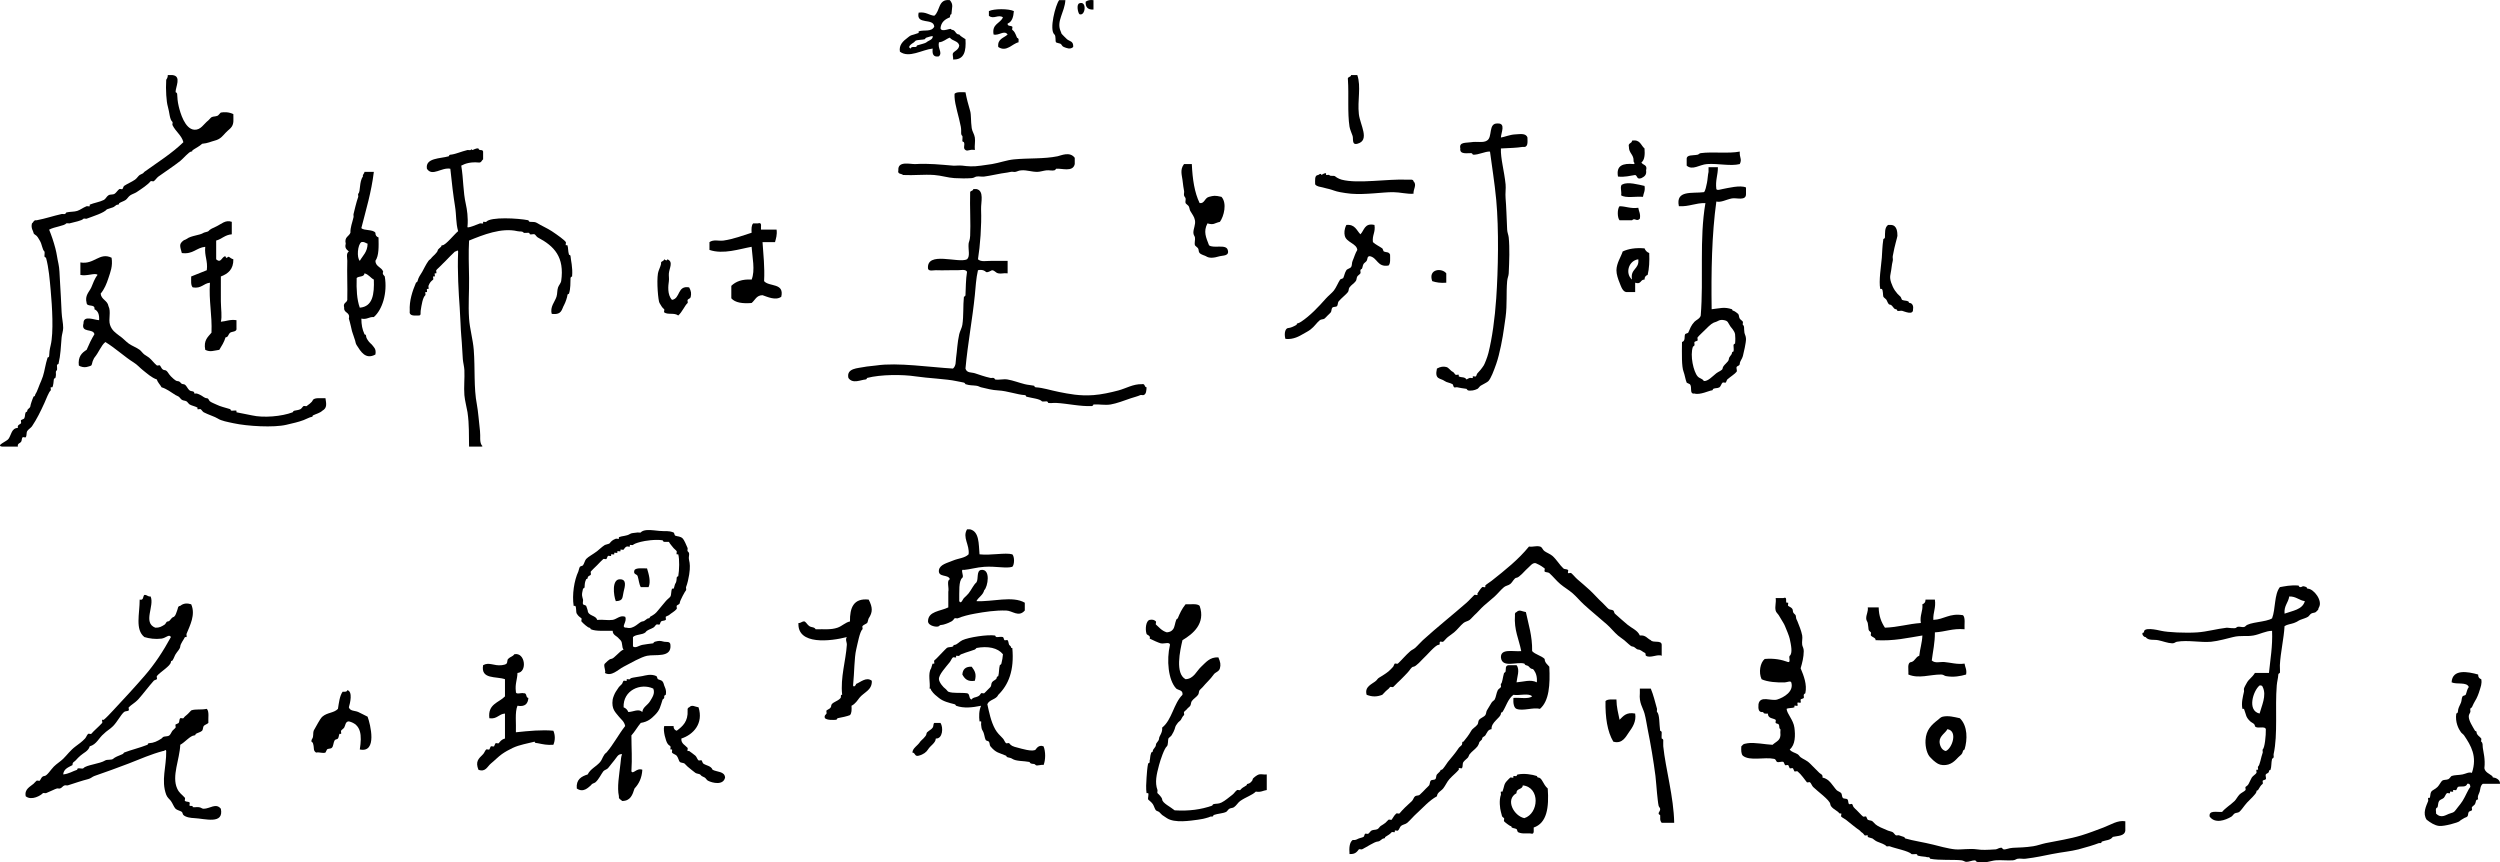 <?xml version="1.0" encoding="utf-8"?>
<!-- Generator: Adobe Illustrator 15.0.0, SVG Export Plug-In . SVG Version: 6.00 Build 0)  -->
<!DOCTYPE svg PUBLIC "-//W3C//DTD SVG 1.1//EN" "http://www.w3.org/Graphics/SVG/1.1/DTD/svg11.dtd">
<svg version="1.1" id="レイヤー_1" xmlns="http://www.w3.org/2000/svg" xmlns:xlink="http://www.w3.org/1999/xlink" x="0px"
	 y="0px" width="384.357px" height="132.599px" viewBox="0 0 384.357 132.599" enable-background="new 0 0 384.357 132.599"
	 xml:space="preserve">
<g>
	<path fill-rule="evenodd" clip-rule="evenodd" d="M146.035,0.024c0.592,0.722,0.309,1.071,0.24,2.16
		c-0.233,0.007-0.187,0.294-0.24,0.48c-0.744,0.296-1.351,0.729-1.44,1.68c0.181,0.768,1.775-0.251,1.68,0.24
		c0.678-0.039,0.559,0.721,1.2,0.72c0.236,0.324,0.641,0.48,0.96,0.72c0.111,1.792-0.158,3.202-1.92,3.12
		c0.093-0.277-0.122-0.696,0-0.96c0.143-0.31,0.896-0.491,0.96-1.2c-0.155-0.725-1.09-0.67-1.44-1.2
		c-0.601,0.199-0.942,0.658-1.68,0.72c-0.233,0.983,0.594,1.538,0,2.16c-0.887,0.168-1.06-0.379-0.96-1.2
		c-1.646,0.177-3.64,1.526-5.04,0.48c-0.185-1.038,0.511-1.644,1.2-2.16c0.352-0.263,0.337-0.324,0.96-0.48
		c-0.009,0.002,0.703-0.219,0.72-0.24c0.019-0.023-0.025-0.231,0-0.24c0.81-0.291,1.943,0.15,2.4-0.72
		c-0.087-1.433-2.858-0.182-2.4-2.16c1.119-0.159,1.542,0.378,2.4,0.48C144.554,1.743,144.194-0.216,146.035,0.024z M142.435,5.784
		c-0.167,0.042-0.2,0.227-0.24,0.24c-0.372,0.119-1.166,0.081-1.44,0.24c-0.058,0.033-0.13,0.17-0.24,0.24
		c-0.32,0.204-1.142,0.73-0.48,0.96c0.039-0.309,0.381-0.222,0.72-0.24c0.236-0.012,0.157-0.212,0.24-0.24
		c0.631-0.208,1.271-0.319,1.44-0.48c0.29-0.277,1.044-0.395,0.96-0.96C142.965,5.588,142.833,5.684,142.435,5.784z"/>
	<path fill-rule="evenodd" clip-rule="evenodd" d="M163.795,0.024c-0.111,1.881-1.434,3.242-0.72,4.8
		c0.153,0.334,0.028,0.259,0.24,0.48c0.108,0.113,0.427,0.451,0.72,0.72c0.37,0.339,1.035,0.259,0.96,1.2
		c-0.452,0.425-0.987,0.177-1.44,0c-0.294-0.114-0.276-0.324-0.48-0.48c-0.088-0.067-0.658-0.157-0.72-0.24
		c-0.144-0.194,0.014-0.992-0.24-1.2c-0.853-0.698,0.166-4.57,0.72-5.28C163.155,0.024,163.475,0.024,163.795,0.024z"/>
	<path fill-rule="evenodd" clip-rule="evenodd" d="M168.115,0.024c0,0.48,0,0.96,0,1.44c-0.855,0.055-1.255-0.345-1.2-1.2
		C167.193,0.062,167.558-0.053,168.115,0.024z"/>
	<path fill-rule="evenodd" clip-rule="evenodd" d="M165.955,0.504c1.184-0.437,0.936,2.051,0,1.68
		C165.73,1.981,165.442,0.654,165.955,0.504z"/>
	<path fill-rule="evenodd" clip-rule="evenodd" d="M155.875,1.704c-0.069,0.891-0.271,1.649-0.96,1.92
		c-0.056,0.456,0.52,0.28,0.72,0.48c0.075,0.075-0.081,0.414,0,0.48c0.36,0.295,0.425,0.481,0.72,1.2
		c0.032,0.077,0.191,0.043,0.24,0.24c0.038,0.15-0.029,0.327,0,0.48c-0.991,0.209-1.842,1.567-3.12,0.72
		c-0.154-1.274,0.872-1.368,1.44-1.92c-0.521-0.735-1.351,0.23-2.16,0c-0.295-1.655,1.04-1.68,1.44-2.64
		c-0.73-0.5-1.436,0.366-2.16-0.24c0-0.24,0-0.48,0-0.72C152.851,1.319,155.059,1.319,155.875,1.704z"/>
	<path fill-rule="evenodd" clip-rule="evenodd" d="M26.515,11.544c1.446,0.16,0.451,1.84,0.48,2.64
		c-0.001-0.041,0.233,0.1,0.24,0.24c0.032,0.605,0.059,1.158,0.24,1.92c0.229,0.962,0.938,3.498,2.4,3.6
		c0.995,0.07,1.428-0.876,2.16-1.44c0.133-0.103,0.352-0.408,0.48-0.48c0.276-0.154,0.585-0.076,0.96-0.24
		c0.091-0.04,0.427-0.47,0.48-0.48c0.496-0.092,1.236-0.096,1.92,0.24c-0.002,0.868,0.1,1.387-0.24,1.92
		c-0.215,0.336-0.488,0.468-0.96,0.96c-0.437,0.455-0.764,0.971-1.68,1.2c-0.608,0.152-1.012,0.4-1.92,0.48
		c-0.451,0.417-0.859,0.584-1.44,0.96c-0.133,0.086,0.037,0.225-0.24,0.24c-0.349,0.019-1.232,1.088-1.68,1.44
		c-1.067,0.84-2.236,1.586-3.36,2.4c-0.254,0.184-0.467,0.546-0.72,0.72c-0.087,0.06-0.416-0.078-0.48,0
		c-0.459,0.562-1.335,1.125-2.16,1.68c-0.254,0.171-0.69,0.299-0.96,0.48c-0.323,0.216-0.436,0.521-0.72,0.72
		c-0.267,0.188-0.706,0.31-0.96,0.48c-0.134,0.09,0.039,0.226-0.24,0.24c-0.403,0.021-0.343,0.326-0.96,0.48
		c0.009-0.002-0.703,0.22-0.72,0.24c-0.453,0.554-2.075,1.046-3.12,1.44c-0.085,0.032-0.427-0.065-0.48,0
		c-0.267,0.325-1.363,0.495-2.16,0.72c-0.081,0.023-0.432-0.059-0.48,0c-0.324,0.396-1.767,0.497-2.64,0.96
		c0.363,0.894,0.684,1.831,0.96,2.88c0.223,0.844,0.27,1.463,0.48,2.4c0.148,0.662,0.168,1.584,0.24,2.88
		c0.068,1.233,0.172,2.817,0.24,4.56c0.034,0.855,0.24,1.636,0.24,2.4c0,0.421-0.206,1.04-0.24,1.44
		c-0.128,1.51-0.149,2.672-0.48,4.08c-0.012,0.05-0.229,0.029-0.24,0.24c-0.005,0.091,0.061,0.67,0,0.72
		c-0.346,0.283-0.011,0.423-0.24,1.2c-0.021,0.072-0.228,0.012-0.24,0.24c-0.005,0.091-0.082,1.07-0.24,1.2
		c-0.028,0.023-0.226-0.03-0.24,0c-0.042,0.087,0.07,0.422,0,0.48c-0.297,0.243-0.684,1.311-0.96,1.92
		c-0.602,1.328-1.181,2.499-1.92,3.6c-0.136,0.203-0.561,0.467-0.72,0.72c-0.176,0.279-0.04,0.695-0.24,0.96
		c-0.059,0.079-0.417-0.076-0.48,0c-0.161,0.197-0.093,0.528-0.24,0.72c-0.16,0.208-0.595,0.229-0.48,0.72c-0.8,0-1.6,0-2.4,0
		c-1.124-0.142,0.765-0.839,0.96-1.2c0.436-0.604,0.436-1.644,1.44-1.68c-0.134-0.493,0.342-0.513,0.48-0.72
		c0.058-0.087-0.078-0.417,0-0.48c0.069-0.057,0.44-0.173,0.48-0.24c0.185-0.314,0.075-0.622,0.24-0.96
		c0.058-0.118,0.226,0.025,0.24-0.24c0.017-0.319,0.462-0.375,0.48-0.72c0.009-0.176,0.275-0.988,0.48-1.44
		c0.051-0.112,0.226,0.02,0.24-0.24c0.006-0.111,0.18-0.348,0.24-0.48c0.171-0.371,0.277-0.693,0.48-1.2
		c0.115-0.287,0.277-0.582,0.48-1.2c0.279-0.853,0.378-1.829,0.72-2.88c0.026-0.082,0.228-0.004,0.24-0.24
		c0.031-0.594,0.057-0.919,0.24-1.68c0.467-1.941,0.226-5.949,0-8.4c-0.157-1.695-0.279-3.424-0.72-5.04
		c-0.018-0.065-0.229-0.018-0.24-0.24c-0.005-0.09,0.061-0.67,0-0.72c-0.34-0.278-0.363-1.12-0.72-1.68
		c-0.174-0.272-0.27-0.5-0.48-0.72c-0.124-0.129-0.469-0.261-0.48-0.48c-0.012-0.229-0.44-0.687-0.24-1.44
		c0.244-0.156,0.249-0.552,0.72-0.48c1.355-0.255,2.513-0.662,3.84-0.96c0.152-0.034,0.329,0.038,0.48,0
		c0.176-0.044,0.201-0.231,0.24-0.24c0.619-0.144,1.185-0.08,1.68-0.24c0.489-0.158,0.845-0.482,1.44-0.72
		c0.085-0.034,0.426,0.066,0.48,0c0.021-0.026-0.028-0.229,0-0.24c0.694-0.291,1.525-0.399,2.16-0.72
		c0.301-0.152,0.422-0.532,0.72-0.72c0.293-0.185,0.661-0.05,0.96-0.24c0.24-0.153,0.468-0.558,0.72-0.72
		c0.088-0.057,0.417,0.077,0.48,0c0.066-0.081,0.16-0.427,0.24-0.48c0.519-0.347,1.182-0.612,1.68-0.96
		c0.301-0.211,0.494-0.566,0.72-0.72c0.158-0.107,0.308-0.13,0.48-0.24c0.145-0.092,0.142-0.169,0.24-0.24
		c2.057-1.482,4.227-2.832,6-4.56c-0.26-1.058-1.17-1.593-1.68-2.64c-0.042-0.087,0.071-0.422,0-0.48
		c-0.456-0.373-0.437-1.463-0.72-2.4c-0.206-0.681-0.337-2.523-0.24-4.08c0.127-0.193,0.25-0.39,0.24-0.72
		C26.035,11.544,26.275,11.544,26.515,11.544z"/>
	<path fill-rule="evenodd" clip-rule="evenodd" d="M208.675,11.544c0.612,1.765,0.003,3.898,0.24,6
		c0.188,1.663,1.763,4.045-0.24,4.56c-0.877,0.227-0.583-0.772-0.72-1.2c-0.144-0.446-0.412-1-0.48-1.44
		c-0.327-2.119-0.087-4.879-0.24-7.2c-0.132-0.532,0.459-0.342,0.48-0.72C208.035,11.544,208.354,11.544,208.675,11.544z"/>
	<path fill-rule="evenodd" clip-rule="evenodd" d="M148.435,14.184c0.172,0.925,0.414,1.845,0.72,2.88
		c0.175,0.593,0.079,1.517,0.24,2.64c0.075,0.522,0.397,0.894,0.48,1.44c0.095,0.622-0.069,1.19,0,1.92
		c-0.865-0.167-1.034,0.259-1.44,0c-0.441-0.282-0.031-0.771-0.24-1.2c-0.058-0.118-0.226,0.025-0.24-0.24
		c-0.004-0.091,0.062-0.67,0-0.72c-0.323-0.264-0.085-0.613-0.24-1.44c-0.305-1.63-0.891-3.227-0.96-4.56c0-0.16,0-0.32,0-0.48
		C147.064,14.093,147.797,14.186,148.435,14.184z"/>
	<path fill-rule="evenodd" clip-rule="evenodd" d="M230.274,18.984c1.269-0.039,0.496,1.43,0.48,2.16
		c0.485-0.066,1.422-0.451,2.16-0.48c0.733-0.029,1.683-0.248,1.92,0.48c0.01,0.729,0.14,1.579-0.721,1.44
		c-1.083,0.16-1.79,0.16-3.359,0.24c-0.066,1.521,0.512,3.444,0.72,5.52c0.064,0.642-0.07,1.393,0,2.16
		c0.106,1.167,0.16,3.031,0.24,4.8c0.021,0.451,0.201,0.812,0.24,1.2c0.166,1.655,0.086,3.622,0,5.52
		c-0.02,0.415-0.195,0.685-0.24,1.2c-0.166,1.904,0.019,3.564-0.24,5.52c-0.069,0.522-0.122,0.789-0.24,1.68
		c-0.19,1.444-0.669,4.018-1.199,5.52c-0.394,1.112-0.793,2.183-1.2,2.64c-0.184,0.206-0.789,0.462-1.2,0.72
		c-0.146,0.092-0.348,0.409-0.48,0.48c-0.202,0.109-0.538,0.214-0.72,0.24c-0.169,0.024-0.557,0.049-0.72,0
		c-0.123-0.037-0.255-0.243-0.24-0.24c-0.591-0.093-0.992-0.128-1.439-0.24c-0.126-0.032-0.372,0.065-0.48,0
		c-0.11-0.066-0.143-0.428-0.24-0.48c-0.462-0.249-0.878-0.244-1.2-0.48c-0.668-0.492-1.591-0.167-1.199-1.92
		c0.57-0.312,0.996-0.346,1.439-0.24c0.378,0.09,0.632,0.567,0.96,0.72c0.269,0.125,0.285,0.344,0.48,0.48
		c0.086,0.06,0.416-0.079,0.479,0c0.024,0.029-0.031,0.224,0,0.24c0.468,0.24,0.867,0.012,1.2,0.48
		c0.168-0.112,0.272-0.157,0.48-0.24c0.085-0.034,0.426,0.066,0.479,0c0.024-0.03-0.031-0.224,0-0.24
		c0.088-0.046,0.421,0.072,0.48,0c0.091-0.112,0.133-0.383,0.239-0.48c0.216-0.195,0.685-0.768,0.96-1.2
		c0.137-0.213,0.547-1.226,0.721-1.92c0.573-2.294,0.984-5.267,1.2-8.4c0.297-4.331,0.421-10.583,0-15.12
		c-0.255-2.74-0.684-5.276-0.96-7.44c-0.763-0.048-1.734,0.529-2.641,0.48c0.033,0.002-0.093-0.232-0.24-0.24
		c-0.541-0.029-1.832,0.271-1.68-0.72c-0.238-1.034,0.913-0.829,1.68-0.96c0.853-0.146,1.847,0.132,2.4-0.24
		C229.53,21.119,228.736,18.886,230.274,18.984z"/>
	<path fill-rule="evenodd" clip-rule="evenodd" d="M252.354,24.984c0.215,0.425,0.975,0.306,0.721,1.2
		c0.113,0.754-0.3,0.981-0.721,1.2c-0.755,0.275-0.583-0.377-0.96-0.48c-0.842,0.118-1.562,0.358-2.64,0.24
		c-0.315-1.755,0.82-2.06,2.399-1.92c0.35-0.106-0.024-0.21,0-0.48c0.041-1.001-0.735-1.184-0.72-2.16
		c-0.175-0.655,0.478-0.483,0.48-0.96c1.266-0.227,1.348,0.731,1.92,1.2C252.911,23.78,252.848,24.597,252.354,24.984z"/>
	<path fill-rule="evenodd" clip-rule="evenodd" d="M74.275,23.304c0,0.4,0,0.8,0,1.2c-0.244,0.156-0.249,0.552-0.72,0.48
		c-1.14-0.1-1.963,0.117-2.64,0.48c0.358,2.158,0.251,3.912,0.72,6c0.15,0.669,0.365,1.997,0.24,3.36
		c-0.222,0.438,1.599-0.373,1.92-0.48c0.083-0.028,0.429,0.062,0.48,0c0.023-0.028-0.03-0.226,0-0.24c0.087-0.042,0.422,0.07,0.48,0
		c0.654-0.8,4.921-0.556,6.48-0.24c0.037,0.007,0.039,0.229,0.24,0.24c0.553,0.029,0.794-0.031,1.2,0.24
		c0.439,0.293,1.507,0.766,2.16,1.2c0.91,0.605,1.94,1.347,2.16,1.68c0.058,0.087-0.077,0.417,0,0.48c0.024,0.02,0.231-0.024,0.24,0
		c0.145,0.401,0.072,0.892,0.24,1.44c0.023,0.076,0.228,0.008,0.24,0.24c0.033,0.626,0.361,1.656,0.24,3.12
		c0.001-0.019-0.231,0.082-0.24,0.24c-0.038,0.719,0.031,1.586-0.24,2.4c-0.028,0.084-0.228,0.002-0.24,0.24
		c-0.014,0.266-0.303,1.129-0.48,1.44c-0.445,0.779-0.327,1.595-1.92,1.44c-0.327-1.065,0.476-1.866,0.72-2.64
		c0.156-0.496,0.076-0.948,0.24-1.44c0.099-0.296,0.438-0.675,0.48-0.96c0.54-3.713-1.068-5.393-3.6-6.72
		c-0.172-0.09-0.375-0.438-0.48-0.48c-0.208-0.083-0.509,0.075-0.72,0c-0.09-0.032,0.002-0.228-0.24-0.24
		c-0.09-0.005-0.67,0.062-0.72,0c-0.25-0.305-0.488-0.129-0.96-0.24c-2.458-0.579-5.316,0.572-7.44,1.44
		c-0.104,1.861-0.029,3.874,0,5.76c0.032,2.102-0.143,4.115,0,6.24c0.105,1.564,0.599,3.225,0.72,4.8
		c0.222,2.89-0.016,5.869,0.48,8.4c0.187,0.954,0.333,2.798,0.48,4.08c0.098,0.854-0.093,1.578,0.24,2.16
		c0.087,0.152,0.282,0.156,0,0.24c-0.64,0-1.28,0-1.92,0c-0.05-1.771,0.046-3.319-0.24-5.28c-0.079-0.544-0.417-1.823-0.48-2.64
		c-0.097-1.26,0.057-2.552,0-3.84c-0.021-0.498-0.199-1.167-0.24-1.68c-0.106-1.341-0.101-2.1-0.24-3.6
		c-0.098-1.058-0.123-2.699-0.24-4.32c-0.158-2.179-0.375-5.628-0.24-8.64c-0.106-0.349-0.21,0.024-0.48,0
		c-0.511,0.482-0.895,0.87-1.44,1.44c-0.185,0.193-0.523,0.5-0.72,0.72c-0.266,0.297-0.582,0.519-0.72,0.72
		c-0.06,0.086,0.078,0.416,0,0.48c-0.028,0.023-0.226-0.03-0.24,0c-0.042,0.087,0.07,0.423,0,0.48c-0.032,0.026-0.222-0.033-0.24,0
		c-0.049,0.088,0.074,0.419,0,0.48c-0.331,0.271-0.495,0.398-0.72,0.96c-0.034,0.085,0.066,0.426,0,0.48
		c-0.027,0.022-0.227-0.029-0.24,0c-0.039,0.086,0.068,0.424,0,0.48c-0.028,0.023-0.226-0.03-0.24,0c-0.041,0.087,0.07,0.423,0,0.48
		c-0.411,0.336-0.589,1.548-0.72,2.4c-0.051,0.33,0.094,0.688-0.24,0.72c-0.729,0.01-1.58,0.14-1.44-0.72
		c-0.081-1.555,0.41-3.036,0.96-4.32c0.036-0.083,0.189-0.038,0.24-0.24c0.167-0.667,0.37-0.834,0.72-1.44
		c0.271-0.467,0.536-1.089,0.96-1.68c0.137-0.191,0.333-0.241,0.48-0.48c0.111-0.181,0.938-0.784,0.96-1.2
		c0.002-0.051,0.431-0.443,0.48-0.48c0.135-0.102-0.04-0.225,0.24-0.24c0.505-0.026,1.841-1.722,2.4-2.16
		c-0.371-1.309-0.251-2.434-0.48-3.84c-0.239-1.468-0.525-3.781-0.72-5.76c-1.336-0.27-2.787,1.269-3.6,0
		c-0.282-1.695,2.068-1.54,3.36-1.92c0.072-0.021,0.012-0.228,0.24-0.24c0.684-0.036,1.718-0.503,2.64-0.72
		c0.079-0.019,0.434,0.056,0.48,0c0.261-0.318,0.073,0.007,0.24,0c0.249-0.01,0.503-0.302,0.96-0.24
		c0.007,0.001,0.062,0.231,0.24,0.24C74.071,23.078,74.224,23.074,74.275,23.304z"/>
	<path fill-rule="evenodd" clip-rule="evenodd" d="M267.475,23.304c-0.054,1.002,0.391,1.134,0,1.92
		c-1.448,0.358-3.299-0.121-5.04,0c-1.143,0.08-2.234,1.019-3.12,0.24c0-0.32,0-0.64,0-0.96c-0.06-0.78,0.938-0.559,1.681-0.72
		c0.2-0.043,0.238-0.207,0.479-0.24C263.248,23.297,265.771,23.644,267.475,23.304z"/>
	<path fill-rule="evenodd" clip-rule="evenodd" d="M165.235,24.264c0,0.32,0,0.64,0,0.96c-0.281,1.299-2.019,0.617-2.88,0.72
		c0.061-0.007-0.148,0.217-0.24,0.24c-0.368,0.092-0.821-0.037-1.2,0c-0.458,0.045-1.021,0.24-1.44,0.24
		c-0.871,0.001-1.58-0.288-2.4-0.24c-0.521,0.03-0.6,0.165-0.96,0.24c-0.224,0.047-0.501-0.066-0.72,0
		c-0.203,0.062-0.716,0.134-1.44,0.24c-0.576,0.084-1.682,0.355-2.64,0.48c-0.391,0.051-0.813-0.07-1.2,0
		c-0.229,0.042-0.369,0.215-0.72,0.24c-0.865,0.062-1.713,0.05-2.64,0c-1.009-0.054-2.031-0.401-3.12-0.48
		c-1.577-0.115-3.106,0.085-4.8,0c-0.224-0.256-0.886-0.075-0.72-0.72c-0.112-1.516,1.853-0.913,2.64-0.96
		c2.049-0.123,3.839,0.086,5.76,0.24c0.371,0.03,0.977-0.06,1.44,0c0.807,0.104,1.626,0.188,2.88,0
		c0.494-0.074,1.209-0.161,1.68-0.24c1.135-0.19,2.26-0.613,3.36-0.72c2.261-0.219,4.615-0.049,6.72-0.48
		C163.128,23.915,164.476,23.241,165.235,24.264z"/>
	<path fill-rule="evenodd" clip-rule="evenodd" d="M183.235,25.224c0.098,2.302,0.412,4.388,1.2,6
		c0.772,0.111,0.752-0.788,1.44-0.96c0.753-0.188,0.875-0.238,1.92,0c0.879,0.973,0.382,2.98-0.24,3.84
		c-0.941,0.222-0.892,0.522-1.92,0.24c-0.663,1.279-0.208,2.17,0.24,3.36c0.648,0.552,2.63-0.23,2.88,0.72
		c0.313,0.967-0.81,0.843-1.2,0.96c-1.008,0.301-1.653,0.338-2.16,0c-0.139-0.092-0.694-0.208-0.96-0.48
		c-0.201-0.207-0.087-0.437-0.24-0.72c-0.06-0.11-0.454-0.395-0.48-0.48c-0.113-0.36,0.068-0.827,0-1.2
		c-0.042-0.233-0.234-0.36-0.24-0.72c-0.011-0.645,0.368-1.238,0.24-1.92c-0.11-0.585-0.402-0.87-0.72-1.44
		c-0.115-0.206-0.103-0.465-0.24-0.72c-0.064-0.119-0.446-0.384-0.48-0.48c-0.074-0.21,0.047-0.501,0-0.72
		c-0.043-0.197-0.194-0.247-0.24-0.48c-0.044-0.224,0.066-0.502,0-0.72c-0.067-0.222-0.139-0.9-0.24-1.68
		c-0.092-0.708-0.401-1.571,0.24-2.4C182.435,25.224,182.835,25.224,183.235,25.224z"/>
	<path fill-rule="evenodd" clip-rule="evenodd" d="M264.114,25.704c0.017,1.216-0.412,1.988-0.239,3.36
		c0.094,0.263,0.688,0.051,0.96,0c0.771-0.146,2.754-0.646,3.6-0.24c0,0.32,0,0.64,0,0.96c0.057,1.172-1.45,0.584-2.16,0.72
		c-0.904,0.173-1.663,0.663-2.399,0.48c-0.698,5.062-0.804,10.717-0.721,16.56c1.324-0.144,1.927-0.398,3.12,0
		c0.085,0.028,0.003,0.228,0.24,0.24c0.113,0.006,0.651,0.39,0.72,0.48c0.16,0.209,0.084,0.463,0.24,0.72
		c0.092,0.151,0.405,0.344,0.48,0.48c0.049,0.088-0.074,0.419,0,0.48c0.29,0.238,0.125,0.412,0.239,1.2
		c0.039,0.266,0.232,0.504,0.24,0.96c0.011,0.601-0.344,2.095-0.479,2.64c-0.119,0.474-0.456,0.744-0.48,1.2
		c-0.017,0.309-0.396,0.302-0.479,0.48c-0.085,0.178,0.111,0.561,0,0.72c-0.232,0.331-0.968,0.781-1.44,1.2
		c-0.065,0.058-0.178,0.452-0.24,0.48c-0.112,0.051-0.386-0.076-0.479,0c-0.184,0.148-0.288,0.604-0.48,0.72
		c-0.311,0.187-0.623,0.076-0.96,0.24c-0.118,0.058,0.024,0.226-0.24,0.24c-0.351,0.019-1.812,0.742-2.64,0.48
		c-0.862,0.12-0.281-1.002-0.72-1.44c-0.058-0.058-0.454-0.183-0.48-0.24c-0.178-0.385-0.301-1.232-0.479-1.68
		c-0.309-0.771-0.263-2.767-0.24-4.56c0.577-0.179,0.311-0.852,0.48-1.2c0.052-0.108,0.439-0.152,0.479-0.24
		c0.289-0.641,0.42-1.102,0.96-1.68c0.235-0.252,0.862-0.487,0.96-0.96c0.457-5.658-0.229-11.753,0.72-17.28
		c-1.555-0.035-2.471,0.569-4.08,0.48c-0.534-2.535,2.074-1.926,3.841-2.16c0.211-0.068,0.406-1.08,0.479-1.44
		c0.106-0.524,0.121-1.167,0.24-1.68c0-0.24,0-0.48,0-0.72C263.154,25.704,263.635,25.704,264.114,25.704z M263.875,57.384
		c0.294-0.236,0.945-0.453,0.96-0.72c0.027-0.532,0.936-0.981,0.96-1.44c0.023-0.441,0.462-0.614,0.479-0.96
		c0.013-0.23,0.218-0.165,0.24-0.24c0.083-0.272-0.015-0.674,0-0.96c0.01-0.176,0.239-0.236,0.24-0.24
		c0.061-0.468,0.037-1.219,0-1.44c-0.088-0.524-0.556-0.957-0.72-1.2c-0.412-0.606-0.322-0.825-0.96-0.96
		c-0.713-0.15-0.99,0.188-1.2,0.24c-0.602,0.15-0.922,0.442-1.681,1.2c-0.363,0.364-0.942,0.889-1.199,1.2
		c-0.076,0.092,0.05,0.369,0,0.48c-0.039,0.086-0.425,0.137-0.48,0.24c-0.063,0.118,0.033,0.348,0,0.48
		c-0.045,0.179-0.221,0.186-0.24,0.24c-0.48,1.359,0.096,3.852,0.721,4.56c0.317,0.361,0.724,0.312,0.96,0.72
		C262.592,58.625,263.229,57.903,263.875,57.384z"/>
	<path fill-rule="evenodd" clip-rule="evenodd" d="M57.475,26.424c-0.379,3.141-1.21,5.83-1.92,8.64
		c0.376,0.432,1.78,0.166,2.16,0.72c-0.011,0.411,0.178,0.622,0.48,0.72c0.029,1.389,0.077,2.797-0.48,3.6
		c0.032,0.928,0.973,0.946,1.2,1.68c-0.224,0.375,0.226,0.634,0.24,0.72c0.438,2.558-0.386,5.123-1.68,6.24
		c-0.772-0.053-1.016,0.425-1.92,0.24c0.015,0.988,0.13,1.597,0.48,2.4c0.048,0.109,0.227-0.018,0.24,0.24
		c0.017,0.33,0.19,0.572,0.48,0.96c0.124,0.165,0.39,0.341,0.48,0.48c0.192,0.297,0.65,0.538,0.48,1.44
		c-1.518,0.836-2.254-0.458-2.88-1.44c-0.15-0.235-0.154-0.377-0.24-0.72c-0.053-0.211-0.163-0.412-0.24-0.72
		c-0.053-0.212-0.163-0.412-0.24-0.72c-0.062-0.247-0.276-1.29-0.48-1.92c0.252-1.053-0.812-0.789-0.72-1.68
		c-0.256-0.896,0.596-0.684,0.48-1.44c0.045-1.73-0.058-3.757,0-5.76c0.012-0.4-0.224-1.166,0.24-1.44
		c-0.271-0.289-0.685-0.435-0.48-1.2c-0.245-1.044,0.497-1.104,0.72-1.68c-0.028-0.834,0.289-1.547,0.48-2.4
		c0.034-0.152-0.038-0.329,0-0.48c0.1-0.397,0.448-1.918,0.72-2.64c0.032-0.084-0.065-0.427,0-0.48
		c0.384-0.314,0.122-1.839,0.72-2.64c-0.068-0.388,0.227-0.414,0.24-0.72C56.515,26.424,56.995,26.424,57.475,26.424z
		 M55.555,37.224c-0.575,0.385-0.737,2.38-0.24,2.88c0.465-0.815,1.189-1.371,1.2-2.64C56.19,37.388,56.056,37.122,55.555,37.224z
		 M57.475,42.984c-0.527-0.272-0.797-0.803-1.44-0.96c-0.024,0.616-0.894,0.386-1.2,0.72c-0.055,1.735,0.033,3.327,0.48,4.56
		C57.314,47.143,57.553,45.222,57.475,42.984z"/>
	<path fill-rule="evenodd" clip-rule="evenodd" d="M217.314,27.864c0.567,0.563-0.039,1.179,0,1.92
		c-0.991,0.074-2.088-0.234-3.12-0.24c-1.617-0.01-4.262,0.422-6.479,0.24c-0.556-0.045-1.18-0.152-1.68-0.24
		c-0.754-0.133-1.161-0.35-1.681-0.48c-0.392-0.098-0.558-0.121-0.96-0.24c-0.412-0.122-0.893-0.093-1.2-0.48
		c0.004-0.636-0.133-1.413,0.48-1.44c0.214-0.147,0.429-0.29,0.479,0c0.046-0.006,0.583-0.408,0.721-0.24
		c0.022,0.028-0.03,0.226,0,0.24c0.087,0.041,0.423-0.07,0.479,0c0.227,0.277,0.721,0.001,0.96,0.24
		c0.088,0.087,0.516,0.362,0.96,0.48c2.508,0.663,7.057-0.144,10.08,0C216.734,27.642,217.271,27.51,217.314,27.864z"/>
	<path fill-rule="evenodd" clip-rule="evenodd" d="M252.835,28.584c0.139,0.779-0.164,1.116-0.24,1.68
		c-1.096-0.104-2.643,0.243-3.36-0.24c0.144-0.497-0.296-1.577,0.24-1.68C250.261,27.92,251.91,28.38,252.835,28.584z"/>
	<path fill-rule="evenodd" clip-rule="evenodd" d="M150.115,29.064c1.239,0.254,0.68,2.027,0.72,3.12
		c0.091,2.515-0.14,5.564-0.48,7.68c0.48,0.448,1.286,0.229,2.16,0.24c0.776,0.01,1.68-0.008,2.4,0c0,0.64,0,1.28,0,1.92
		c-0.625-0.078-0.985,0.108-1.44,0c-0.478-0.114-0.46-0.416-0.96-0.48c-0.042-0.005-0.764,0.479-0.96,0.24
		c-0.091-0.111-0.498-0.401-1.2-0.24c-0.298,1.271-0.357,2.618-0.48,3.84c-0.361,3.613-1.081,7.368-1.44,11.28
		c0.206,0.712,0.899,0.547,1.44,0.72c0.692,0.222,1.481,0.521,2.4,0.72c0.152,0.033,0.329-0.038,0.48,0
		c0.141,0.035,0.246,0.241,0.24,0.24c0.707,0.098,1.259-0.113,1.92,0c0.86,0.147,1.712,0.488,2.64,0.72
		c0.475,0.119,0.922,0.135,1.44,0.24c0.037,0.007,0.04,0.229,0.24,0.24c1.128,0.059,2.253,0.458,3.6,0.72
		c1.527,0.298,3.129,0.639,5.28,0.48c1.242-0.091,2.637-0.4,3.84-0.72c1.164-0.31,2.259-1,3.6-0.96
		c0.532-0.132,0.342,0.458,0.72,0.48c-0.021,0.443-0.028,1.087-0.48,1.2c-0.137,0.034-0.354-0.06-0.48,0
		c-0.391,0.188-1.059,0.347-1.44,0.48c-1.022,0.358-2.218,0.808-3.12,0.96c-0.879,0.148-1.822-0.061-2.64,0
		c0.023-0.001-0.085,0.232-0.24,0.24c-1.767,0.093-3.722-0.385-5.52-0.48c-0.386-0.021-0.821,0.071-1.2,0
		c-0.03-0.005-0.045-0.23-0.24-0.24c-0.09-0.004-0.67,0.062-0.72,0c-0.322-0.393-1.502-0.488-2.4-0.72
		c-0.059-0.015-0.022-0.229-0.24-0.24c-1.135-0.06-2.678-0.646-4.08-0.72c-0.975-0.051-1.667-0.257-2.64-0.48
		c-0.23-0.053-0.376-0.195-0.72-0.24c-0.688-0.091-0.938-0.014-1.68-0.24c-0.032-0.01-0.079-0.2-0.24-0.24
		c-0.537-0.134-0.483-0.079-1.2-0.24c-1.395-0.313-4.411-0.441-6.24-0.72c-1.998-0.305-5.332-0.305-7.44,0.24
		c-0.059,0.015-0.022,0.229-0.24,0.24c-0.718,0.038-1.977,0.731-2.64-0.24c-0.341-1.522,1.513-1.484,2.4-1.68
		c0.502-0.111,1.282-0.145,1.92-0.24c3.229-0.481,8.286,0.278,11.76,0.48c0.51-0.454,0.391-1.068,0.48-1.68
		c0.156-1.07,0.18-2.263,0.48-3.6c0.103-0.457,0.409-0.98,0.48-1.44c0.214-1.388,0.091-2.901,0.24-4.32
		c-0.001,0.007,0.231-0.074,0.24-0.24c0.052-0.992,0.044-2.483,0.24-3.6c-0.247-0.453-0.969-0.228-1.44-0.24
		c-0.999-0.026-2.144,0.047-3.36,0c-0.299-0.012-1.095,0.214-1.2-0.24c-0.261-2.768,4.681-0.774,6-1.44
		c0.507-0.476,0.161-1.43,0.24-2.4c0.023-0.284,0.202-0.479,0.24-1.2c0.096-1.829-0.071-4.521,0-6.72
		c0.059-0.261,0.477-0.163,0.48-0.48C149.795,29.064,149.955,29.064,150.115,29.064z"/>
	<path fill-rule="evenodd" clip-rule="evenodd" d="M248.995,31.704c1.021,0.018,1.678,0.402,2.88,0.24
		c0.076,0.563,0.379,0.901,0.239,1.68c-0.499,0.525-0.775-0.211-1.199,0.24c-0.641,0-1.28,0-1.92,0
		C248.634,33.475,248.634,32.093,248.995,31.704z"/>
	<path fill-rule="evenodd" clip-rule="evenodd" d="M35.635,34.104c0,0.64,0,1.28,0,1.92c-1.044,0.076-1.519,0.721-2.4,0.96
		c0,0.96,0,1.92,0,2.88c0.781,0.692,0.801-0.404,1.44-0.48c-0.079,0.009,0.127,0.381,0.24,0.24c0.295-0.37,0.339,0.058,0.96,0.24
		c0.026,1.546-0.818,2.222-1.92,2.64c0.012,1.28-0.016,2.56,0,3.84c0.016,1.216,0.205,2.286,0,3.12
		c0.813-0.067,1.378-0.382,2.4-0.24c0,0.4,0,0.8,0,1.2c0.133,0.633-0.707,0.523-0.96,0.72c-0.337,0.263-0.275,0.705-0.72,0.72
		c-0.218,0.743-0.598,1.322-0.96,1.92c-0.86,0.115-1.387,0.391-2.16,0c-0.289-1.489,0.424-1.976,0.96-2.64
		c0.114-2.754-0.426-4.854-0.24-7.68c-1.013,0.107-1.294,0.946-2.64,0.72c-0.331-0.309-0.238-1.042-0.24-1.68
		c0.79-0.331,1.611-0.629,2.4-0.96c0.181-1.461-0.384-2.177-0.24-3.6c-1.386,0.134-1.851,1.188-3.6,0.96
		c-0.289-1.058-0.459-1.382,0.24-1.92c0.146-0.112,0.325-0.125,0.48-0.24c0.746-0.556,2.018-0.545,2.64-0.96
		c0.087-0.058,0.651-0.156,0.72-0.24c0.259-0.317,0.702-0.491,1.2-0.72C34.005,34.47,34.673,33.745,35.635,34.104z"/>
	<path fill-rule="evenodd" clip-rule="evenodd" d="M115.795,34.344c0.24,0,0.48,0,0.72,0c0.722-0.242,0.425,0.535,0.48,0.96
		c0.8,0,1.6,0,2.4,0c0.105,0.825-0.095,1.345-0.24,1.92c-0.64,0-1.28,0-1.92,0c0.125,1.955,0.354,3.807,0.24,6
		c0.777,0.903,3.145,0.216,2.64,2.4c-0.862,0.627-2.138,0.009-2.88-0.24c-0.951,0.009-1.148,0.771-1.68,1.2
		c-1.392,0.112-2.522-0.038-3.12-0.72c0-0.64,0-1.28,0-1.92c0.69-0.67,1.67-1.05,3.12-0.96c0.585-1.376,0.09-3.559,0-5.04
		c-1.861,0.329-4.351,1.209-6.48,0.48c0-0.4,0-0.8,0-1.2c0.65-0.455,1.424-0.135,2.16-0.24c1.541-0.22,3.044-0.8,4.32-1.2
		C115.523,35.192,115.519,34.627,115.795,34.344z"/>
	<path fill-rule="evenodd" clip-rule="evenodd" d="M206.995,34.584c1.336-0.136,1.563,0.836,2.159,1.44
		c0.602-0.599,0.612-1.788,2.16-1.44c0.186,1.145-0.375,1.544-0.239,2.64c0.428,0.395,0.946,0.617,1.439,0.96
		c0.086,0.06,0.164,0.446,0.24,0.48c0.379,0.171,0.76,0.013,0.96,0.48c-0.003,0.637,0.091,1.371-0.24,1.68
		c-1.737,0.298-1.677-1.203-2.88-1.44c-0.439,0.02-0.303,0.419-0.48,0.72c-0.088,0.15-0.408,0.346-0.479,0.48
		c-0.143,0.266-0.128,0.478-0.24,0.72c-0.044,0.095-0.187,0.028-0.24,0.24c-0.031,0.128,0.064,0.367,0,0.48
		c-0.086,0.152-0.407,0.346-0.479,0.48c-0.148,0.275-0.073,0.491-0.24,0.72c-0.26,0.357-0.689,0.586-0.96,0.96
		c-0.162,0.224-0.083,0.515-0.24,0.72c-0.3,0.393-0.984,0.905-1.439,1.44c-0.128,0.15-0.097,0.576-0.24,0.72
		c-0.162,0.162-0.57,0.064-0.72,0.24c-0.159,0.187-0.098,0.534-0.24,0.72c-0.094,0.123-0.36,0.362-0.48,0.48
		c-0.123,0.121-0.355,0.385-0.479,0.48c-0.173,0.132-0.535,0.088-0.72,0.24c-0.545,0.448-0.783,0.938-1.44,1.44
		c-0.336,0.257-0.675,0.416-1.2,0.72c-0.428,0.248-1.43,0.863-2.64,0.72c-0.167-0.407-0.228-1.643,0.479-1.68
		c0.265-0.014,0.773-0.213,1.2-0.48c0.132-0.083-0.036-0.226,0.24-0.24c0.074-0.004,0.396-0.184,0.48-0.24
		c1.373-0.91,2.641-2.242,3.84-3.6c0.353-0.399,0.886-0.798,1.2-1.2c0.357-0.457,0.639-1.194,0.96-1.68
		c0.059-0.089,0.444-0.162,0.479-0.24c0.213-0.472,0.195-0.744,0.48-1.2c0.129-0.207,0.589-0.284,0.72-0.48
		c0.195-0.293,0.087-0.627,0.24-0.96c0.23-0.505,0.389-1.147,0.72-1.68c-0.084-0.991-1.667-1.144-1.92-2.16
		C206.649,35.841,206.657,35.241,206.995,34.584z"/>
	<path fill-rule="evenodd" clip-rule="evenodd" d="M290.755,34.584c0.928,0.063,0.955,1.142,0.96,1.68
		c0.001,0.101-0.169,0.689-0.24,0.96c-0.132,0.501-0.332,1.312-0.479,2.16c-0.039,0.224,0.065,0.503,0,0.72
		c-0.063,0.209-0.15,0.704-0.24,1.44c-0.082,0.671-0.314,0.982,0,1.92c0.31,0.925,0.771,1.594,1.439,2.16
		c0.07,0.059,0.176,0.451,0.24,0.48c0.344,0.155,0.609,0.074,0.96,0.24c0.116,0.055-0.022,0.226,0.24,0.24
		c0.222,0.012,0.598,0.284,0.479,0.96c0.067,1.006-1.377,0.306-1.68,0.24c-0.216-0.047-0.514,0.077-0.72,0
		c-0.096-0.036,0.007-0.227-0.24-0.24c-0.404-0.021-0.486-0.695-0.96-0.72c-0.218-0.011-0.378-0.555-0.479-0.72
		c-0.087-0.139-0.419-0.356-0.48-0.48c-0.086-0.174-0.019-1.019-0.24-1.2c-0.019-0.015-0.236,0.018-0.239,0
		c-0.256-1.205,0.133-3.471,0.239-4.8c0.085-1.062,0.056-1.648,0.24-2.88c0.002-0.014,0.23-0.057,0.24-0.24
		c0.036-0.687-0.083-1.506,0.479-1.92C290.435,34.584,290.595,34.584,290.755,34.584z"/>
	<path fill-rule="evenodd" clip-rule="evenodd" d="M251.395,43.464c0,0.48,0,0.96,0,1.44c-0.399,0-0.8,0-1.2,0
		c-0.715,0.084-0.975-0.904-1.199-1.44c-0.222-0.527-0.489-1.312-0.48-1.92c0.017-1.11,0.699-2.037,0.96-2.88
		c0.869-0.411,1.962-0.599,3.36-0.48c0.134,0.346,0.374,0.586,0.72,0.72c0.054,1.254-0.004,2.396-0.24,3.36
		c-0.295,0.105-0.492,0.307-0.479,0.72C252.153,42.943,252.366,43.795,251.395,43.464z M250.915,42.984
		c-0.327-1.687,1.159-1.561,0.96-3.12C250.356,40.072,249.822,42.065,250.915,42.984z"/>
	<path fill-rule="evenodd" clip-rule="evenodd" d="M17.155,39.624c0.206,1.309-0.182,2.188-0.48,3.12
		c-0.271,0.848-0.632,1.723-1.2,2.4c0.097,0.943,1.055,1.025,1.2,1.92c0.435,0.854-0.04,2.016,0.24,2.88
		c0.281,0.865,0.838,1.208,1.44,1.68c0.532,0.341,0.96,0.856,1.44,1.2c0.539,0.385,1.155,0.575,1.68,0.96
		c0.206,0.151,0.457,0.521,0.72,0.72c0.237,0.179,0.486,0.29,0.72,0.48c0.423,0.345,0.778,0.866,1.2,1.2
		c0.084,0.066,0.414-0.08,0.48,0c0.162,0.198,0.279,0.697,0.72,0.72c0.42,0.022,0.562,0.576,0.96,0.96
		c0.111,0.107,0.693,0.706,0.96,0.72c0.625,0.033,0.427,0.452,0.96,0.48c0.442,0.023,0.552,0.632,0.96,0.96
		c0.244,0.196,0.747,0.022,0.72,0.48c0.488-0.067,0.654,0.118,0.96,0.24c0.267,0.106,0.571,0.46,0.96,0.48
		c0.309,0.017,0.303,0.354,0.48,0.48c0.3,0.215,0.662,0.331,0.96,0.48c0.685,0.343,1.301,0.448,2.16,0.72
		c0.08,0.025,0.006,0.228,0.24,0.24c0.09,0.004,0.67-0.062,0.72,0c0.017,0.02-0.02,0.234,0,0.24c0.332,0.087,0.854,0.157,1.2,0.24
		c0.344,0.082,0.785,0.145,1.2,0.24c1.741,0.397,4.548,0.17,6.24-0.48c0.067-0.026,0.051-0.193,0.24-0.24
		c0.349-0.087,0.629-0.08,0.96-0.24c0.161-0.078,0.343-0.404,0.48-0.48c0.088-0.049,0.419,0.074,0.48,0
		c0.103-0.126,0.804-0.498,0.96-0.96c0.349-0.371,1.229-0.211,1.92-0.24c0.125,0.849,0.289,1.494-0.48,1.92
		c-0.365,0.354-0.957,0.484-1.44,0.72c-0.118,0.058,0.025,0.226-0.24,0.24c-0.221,0.011-0.791,0.329-1.2,0.48
		c-0.906,0.335-1.474,0.439-2.64,0.72c-1.924,0.463-6.02,0.23-8.16-0.24c-0.848-0.187-1.848-0.353-2.4-0.72
		c-0.402-0.269-1.485-0.602-2.16-0.96c-0.158-0.084-0.343-0.404-0.48-0.48c-0.088-0.049-0.42,0.074-0.48,0
		c-0.026-0.032,0.034-0.221,0-0.24c-0.358-0.205-0.868-0.287-1.2-0.48c-0.151-0.087-0.346-0.408-0.48-0.48
		c-0.276-0.148-0.482-0.086-0.72-0.24c-0.17-0.111-0.326-0.368-0.48-0.48c-0.157-0.115-0.304-0.13-0.48-0.24
		c-0.72-0.452-1.401-0.983-2.16-1.2c-0.216-0.424-0.58-0.701-0.72-1.2c-0.837-0.29-1.501-0.924-2.16-1.44
		c-0.492-0.386-0.833-0.827-1.44-1.2c-1.26-0.775-2.811-2.203-4.32-3.12c-0.645,0.512-0.991,1.568-1.68,2.4
		c-0.124,0.15-0.129,0.306-0.24,0.48c-0.075,0.118-0.129,0.609-0.24,0.72c-0.086,0.087-0.618,0.214-0.72,0.24
		c-0.321,0.08-0.898,0.005-1.2-0.24c-0.146-1.346,0.456-1.944,1.2-2.4c0.355-0.845,0.745-1.655,1.2-2.4
		c-0.171-0.949-2.117-0.123-1.68-1.68c-0.033-1.3,1.66-0.504,2.4-0.48c0.054-0.854-0.162-1.438-0.72-1.68
		c0.154-0.874-1.143-0.297-1.2-0.96c-0.314-1.188,0.411-1.698,0.72-2.4c0.275-0.625,0.479-1.326,0.96-1.92
		c-0.326-0.388-1.658,0.248-2.64,0c0-0.64,0-1.28,0-1.92C14.465,40.73,15.309,38.717,17.155,39.624z"/>
	<path fill-rule="evenodd" clip-rule="evenodd" d="M102.595,39.864c0.97,0.363,0.313,1.34,0.24,2.16c-0.035,0.394,0.057,0.809,0,1.2
		c-0.096,0.656-0.277,2.078,0.48,2.88c1.318-0.202,0.78-2.26,2.64-1.92c0.32,0.601,0.342,0.941,0.24,1.44
		c-0.064,0.313-0.343,0.283-0.48,0.48c-0.061,0.086,0.078,0.416,0,0.48c-0.4,0.327-0.852,1.426-1.44,1.92
		c-0.645-0.476-1.575-0.062-2.16-0.48c-0.078-0.056,0.075-0.418,0-0.48c-0.363-0.297-0.39-0.441-0.72-0.96
		c-0.203-0.319-0.459-3.257-0.24-4.56c0.072-0.427,0.368-0.971,0.48-1.44c0.016-0.065-0.031-0.182,0-0.24
		c0.12-0.229,0.431-0.187,0.48-0.48C102.328,40.011,102.544,40.154,102.595,39.864z"/>
	<path fill-rule="evenodd" clip-rule="evenodd" d="M222.354,42.024c0,0.48,0,0.96,0,1.44c-0.874,0.074-1.562-0.038-2.16-0.24
		C219.521,41.336,221.675,41.146,222.354,42.024z"/>
	<path fill-rule="evenodd" clip-rule="evenodd" d="M97.315,97.944c0,0.479,0,0.96,0,1.44c0.406,0.323,0.845-0.116,1.44-0.24
		c0.494-0.104,1.094-0.153,1.68-0.24c-0.045,0.007,0.138-0.215,0.24-0.24c0.67-0.167,0.719-0.18,1.44,0
		c0.298,0.075,0.924-0.123,0.96,0.48c0.198,2.055-2.327,1.412-3.6,1.68c-0.92,0.193-2.479,1.094-3.6,1.68
		c-0.909,0.476-1.846,1.547-2.88,0.96c0.23-0.188-0.299-1.194,0-1.439c0.171-0.14,0.645-0.703,0.96-0.72
		c0.483-0.025,1.307-1.248,1.92-1.44c-0.331-0.327-0.099-1.042-0.48-1.44c-0.039-0.04-0.221-0.213-0.24-0.239
		c-0.309-0.428-0.961-0.521-0.96-1.2c-1.255-0.039-2.507,0.11-3.36-0.24c-0.104-0.043,0.013-0.227-0.24-0.24
		c-0.206-0.011-0.935-0.65-1.2-0.96c-0.07-0.081,0.081-0.413,0-0.479c-0.281-0.23-0.436-0.273-0.72-0.72
		c-0.161-0.253-0.026-0.986-0.24-1.2c-0.016-0.016-0.237,0.017-0.24,0c-0.26-1.715,0.078-3.912,0.72-5.28
		c0.062-0.132,0.125-0.567,0.24-0.72c0.087-0.117,0.403-0.13,0.48-0.24c0.196-0.281,0.292-0.756,0.48-0.96
		c0.33-0.359,1.021-0.702,1.68-1.2c0.396-0.3,0.682-0.63,1.2-0.96c0.082-0.052,0.655-0.161,0.72-0.24
		c0.271-0.33,0.398-0.495,0.96-0.72c0.085-0.034,0.426,0.066,0.48,0c0.021-0.025-0.027-0.229,0-0.24
		c0.5-0.201,1.176-0.158,1.68-0.479c0.274-0.175,0.465-0.136,1.2-0.24c0.073-0.011,0.438,0.051,0.48,0
		c0.465-0.567,1.731-0.352,2.88-0.24c1.002,0.098,1.29-0.088,2.16,0.24c0.116,0.044,0.149,0.439,0.24,0.48
		c0.367,0.165,0.825,0.068,1.2,0.479c0.182,0.199,0.532,0.97,0.72,1.44c0.034,0.085-0.066,0.426,0,0.479
		c0.479,0.392,0.05,0.681,0.24,1.44c0.099,0.395,0.18,1.028,0,2.16c-0.092,0.579-0.257,1.362-0.48,1.92
		c-0.034,0.085,0.066,0.426,0,0.479c-0.124,0.102-0.943,1.598-0.96,1.92c-0.016,0.308-0.4,0.304-0.48,0.48
		c-0.051,0.114,0.076,0.384,0,0.479c-0.295,0.375-0.815,0.623-1.2,0.96c-0.052,0.046-0.459,0.193-0.48,0.24
		c-0.042,0.094,0.072,0.415,0,0.48c-0.171,0.155-0.542,0.104-0.72,0.239c-0.079,0.06-0.169,0.448-0.24,0.48
		c-0.118,0.054-0.376-0.075-0.48,0c-0.196,0.142-0.231,0.333-0.48,0.479c-0.432,0.256-0.941,0.324-1.2,0.721
		C98.763,97.632,97.75,97.5,97.315,97.944z M98.755,95.543c0.441-0.022,0.614-0.462,0.96-0.479c0.271-0.015,0.113-0.17,0.24-0.24
		c0.639-0.355,0.848-0.516,1.2-0.96c0.422-0.532,0.871-1.025,1.2-1.44c0.224-0.28,0.62-0.546,0.72-0.72
		c0.148-0.256,0.091-0.856,0.24-1.2c0.012-0.027,0.213,0.022,0.24,0c0.084-0.068,0.182-0.633,0.24-0.72
		c0.192-0.288,0.215-0.487,0.24-0.96c0.01-0.191,0.236-0.215,0.24-0.24c0.165-0.938,0.21-2.589,0-3.359
		c-0.006-0.021-0.22,0.017-0.24,0c-0.074-0.061,0.049-0.393,0-0.48c-0.072-0.13-0.379-0.344-0.48-0.479
		c-0.238-0.322-0.516-0.579-0.72-0.96c-0.24-0.011-0.481,0.012-0.72,0c-0.181-0.01-0.229-0.238-0.24-0.24
		c-1.157-0.169-2.691,0.069-3.36,0.24c-0.72,0.184-1.103,0.36-1.2,0.479c-0.058,0.07-0.393-0.041-0.48,0
		c-0.03,0.015,0.023,0.212,0,0.24c-0.058,0.07-0.393-0.042-0.48,0c-0.296,0.142-0.29,0.248-0.48,0.479
		c-0.058,0.072-0.392-0.044-0.48,0c-0.031,0.017,0.024,0.211,0,0.24c-0.057,0.07-0.393-0.041-0.48,0c-0.03,0.015,0.023,0.212,0,0.24
		c-0.058,0.07-0.393-0.043-0.48,0c-0.03,0.015,0.024,0.211,0,0.24c-0.057,0.069-0.393-0.042-0.48,0c-0.03,0.014,0.023,0.212,0,0.239
		c-0.06,0.074-0.392-0.049-0.48,0c-0.062,0.035-0.187,0.416-0.24,0.48c-0.065,0.079-0.395-0.063-0.48,0
		c-0.193,0.143-0.702,0.702-0.96,0.96c-0.349,0.349-0.854,0.812-0.96,0.96c-0.075,0.105,0.054,0.36,0,0.48
		c-0.08,0.177-0.464,0.172-0.48,0.479c-0.014,0.263-0.185,0.124-0.24,0.24c-0.212,0.447-0.212,0.675-0.24,1.2
		c-0.011,0.218-0.225,0.181-0.24,0.239c-0.284,1.101-0.105,1.195,0,1.681c0.044,0.205-0.085,0.529,0,0.72
		c0.031,0.07,0.421,0.161,0.48,0.24c0.048,0.063,0.24,0.722,0.24,0.72c0.046,0.869,1.312,0.727,1.44,1.44
		c0.983-0.079,1.643,0.108,2.4,0c0.603-0.087,1.133-0.77,1.92-0.48c0.386,0.791-0.835,1.698,0.24,1.68
		C97.457,96.817,98.287,95.569,98.755,95.543z"/>
	<path fill-rule="evenodd" clip-rule="evenodd" d="M148.675,81.384c0.16,0,0.32,0,0.48,0c1.407,0.353,1.302,2.218,1.44,3.84
		c1.766,0.194,3.949-0.301,5.04,0c0.353,0.349,0.353,1.57,0,1.92c-0.986,0.287-2.475-0.119-4.32,0
		c-1.123,0.072-2.201,0.402-3.12,0.479c-0.658-0.222,0.072,0.945-0.24,1.2c-0.599,0.49-0.454,2.144-0.48,3.6
		c0.285,0.533,0.566-0.333,0.72-0.479c0.282-0.269,0.508-0.451,0.72-0.72c0.461-0.587,0.759-1.316,1.2-1.681
		c0.352-0.527-0.029-1.788,0.72-1.92c1.53-0.208,1.036,2.613,0.48,3.12c-0.19,0.771-0.872,1.049-1.2,1.68
		c2.417,0.131,5.562-0.865,7.44,0.24c0,0.4,0,0.8,0,1.2c-0.963,1.093-1.882,0.023-2.88,0c-1.68-0.039-3.271,0.203-4.8,0.48
		c-0.967,0.175-1.833,0.396-2.64,0.72c-0.085,0.034-0.426-0.066-0.48,0c-0.193,0.235-0.211,0.309-0.48,0.479
		c-0.157,0.101-0.713,0.352-1.2,0.48c-0.473,0.125-0.454-0.026-0.72,0.24c-0.218,0.218-1.629,0.009-1.68-0.721
		c-0.001-1.58,1.89-1.553,3.12-2.159c0-0.801,0-1.601,0-2.4c0.146-0.574-0.301-1.741,0.24-1.92c-0.211-0.829-1.866-0.214-1.68-1.44
		c0.174-0.844,1.266-1.062,2.16-1.439c0.827-0.351,1.821-0.375,2.4-0.96C149.101,83.765,147.927,82.631,148.675,81.384z"/>
	<path fill-rule="evenodd" clip-rule="evenodd" d="M255.475,99.144c0,0.56,0,1.12,0,1.68c-0.585-0.319-1.749,0.421-2.399,0
		c-0.18-0.116,0.051-0.37-0.24-0.479c-0.274-0.104-0.567-0.46-0.96-0.48c-0.347-0.019-0.52-0.457-0.96-0.479
		c-0.202-0.011-0.753-0.594-1.2-0.961c-0.325-0.266-0.641-0.446-0.96-0.72c-0.584-0.499-1.108-1.173-1.68-1.68
		c-1.239-1.099-2.484-2.09-3.601-3.12c-0.568-0.524-1.105-1.178-1.68-1.68c-0.614-0.537-1.311-0.921-1.92-1.44
		c-0.598-0.509-1.104-1.162-1.681-1.68c-0.157-0.143-0.563-0.088-0.72-0.24c-0.075-0.074,0.081-0.414,0-0.479
		c-0.155-0.128-0.729-0.538-1.2-0.721c-0.592-0.389-1.103,0.493-1.68,0.96c-0.143,0.115-1.028,1.179-1.44,1.2
		c-0.351,0.019-0.583,0.653-0.96,0.96c-0.273,0.224-0.688,0.254-0.96,0.48c-0.514,0.429-0.946,0.988-1.439,1.439
		c-0.552,0.505-1.124,0.94-1.681,1.44c-0.49,0.44-0.949,1.011-1.439,1.439c-0.257,0.225-0.42,0.479-0.72,0.721
		c-0.259,0.207-0.677,0.244-0.96,0.479c-0.493,0.41-0.934,1.026-1.44,1.44c-0.285,0.232-0.674,0.488-0.96,0.72
		c-0.282,0.229-0.473,0.519-0.72,0.72c-0.083,0.068-0.414-0.08-0.48,0c-0.157,0.192,0.103,0.462-0.24,0.48
		c-0.488,0.025-1.836,1.668-2.399,2.16c-0.125,0.108-1.042,1.179-1.44,1.199c-0.345,0.019-0.511,0.512-0.96,0.96
		c-0.424,0.424-0.862,0.923-1.439,1.44c-0.265,0.236-0.501,0.54-0.721,0.72c-0.082,0.068-0.414-0.08-0.479,0
		c-0.19,0.232-0.232,0.299-0.48,0.48c-0.226,0.165-0.667,0.699-0.72,0.72c-0.813,0.313-1.512,0.338-2.4,0
		c-0.38-1.277,0.845-1.637,1.44-2.16c0.203-0.179,0.22-0.32,0.48-0.479c0.363-0.224,0.99-0.589,1.439-0.96
		c0.285-0.235,0.446-0.44,0.72-0.721c0.055-0.055,0.187-0.455,0.24-0.479c0.104-0.047,0.399,0.075,0.48,0
		c0.646-0.602,1.154-1.248,1.92-1.92c0.21-0.185,0.502-0.289,0.72-0.48c0.438-0.385,0.771-0.808,1.2-1.2
		c2.177-1.984,4.445-3.773,6.72-5.76c0.439-0.384,0.781-0.817,1.2-1.2c0.079-0.072,0.413,0.082,0.479,0
		c0.04-0.048-0.038-0.19,0-0.239c0.104-0.131,0.421-0.688,0.721-0.96c0.079-0.072,0.413,0.081,0.479,0
		c0.04-0.049-0.038-0.191,0-0.24c0.167-0.21,0.581-0.42,0.96-0.72c2.093-1.659,4.124-3.266,5.761-5.28c0.527,0.121,1.04-0.16,1.68,0
		c0.386,0.097,0.331,0.429,0.72,0.72c0.286,0.215,0.878,0.437,1.2,0.72c0.66,0.582,1.106,1.394,1.68,1.921
		c0.19,0.174,0.501,0.071,0.721,0.239c0.08,0.062-0.073,0.407,0,0.48c0.081,0.082,0.391-0.076,0.479,0
		c0.381,0.325,0.608,0.656,0.96,0.96c0.624,0.539,1.34,1.141,1.92,1.68c0.674,0.626,1.291,1.364,1.92,1.92
		c0.297,0.263,0.656,0.719,0.96,0.96c0.188,0.149,0.508,0.081,0.721,0.24c0.134,0.101,0.118,0.373,0.239,0.48
		c0.656,0.581,1.3,1.164,1.92,1.68c0.693,0.576,1.572,0.874,1.92,1.68c0.906-0.105,1.127,0.474,1.681,0.72
		C254.118,98.9,255.471,98.348,255.475,99.144z"/>
	<path fill-rule="evenodd" clip-rule="evenodd" d="M99.475,87.384c0.267,0.877,0.613,2.045,0.24,2.88c-0.4,0-0.8,0-1.2,0
		c-0.266-0.454-0.306-1.134-0.48-1.681c-0.103-0.377-0.755-0.205-0.48-0.96C97.904,87.252,98.783,87.413,99.475,87.384z"/>
	<path fill-rule="evenodd" clip-rule="evenodd" d="M95.395,89.064c0.99,0.045,0.68,1.131,0.48,1.92
		c-0.209,0.828,0.004,1.404-1.2,1.439C94.336,91.585,93.995,88.937,95.395,89.064z"/>
	<path fill-rule="evenodd" clip-rule="evenodd" d="M351.234,96.264c-0.104,1.899-0.612,3.966-0.72,6
		c-0.021,0.393,0.056,0.812,0,1.199c-0.001,0.011-0.23,0.061-0.24,0.24c-0.029,0.568-0.189,1.064-0.239,1.681
		c-0.282,3.482,0.189,7.467-0.48,10.56c-0.033,0.152,0.038,0.329,0,0.479c-0.045,0.181-0.229,0.195-0.24,0.24
		c-0.144,0.586-0.072,1.249-0.239,1.681c-0.039,0.099-0.228-0.01-0.24,0.239c-0.017,0.312-0.377,0.299-0.48,0.48
		c-0.104,0.183,0.091,0.529,0,0.72c-0.061,0.129-0.415,0.133-0.479,0.24c-0.054,0.088,0.075,0.418,0,0.479
		c-0.364,0.298-0.387,0.444-0.721,0.96c-0.086,0.134-0.225-0.037-0.239,0.24c-0.019,0.354-1.034,1.231-1.44,1.681
		c-0.466,0.514-0.886,1.189-1.2,1.439c-0.191,0.153-0.524,0.119-0.72,0.24c-0.156,0.098-0.338,0.395-0.479,0.479
		c-0.989,0.595-2.533,1.123-3.36,0c-0.16-1.04,1.114-0.646,1.92-0.72c0.529-0.634,1.245-1.034,1.92-1.68
		c0.21-0.201,0.454-0.67,0.72-0.96c0.291-0.317,0.769-0.467,0.96-0.721c0.064-0.085-0.079-0.414,0-0.479
		c0.235-0.192,0.319-0.197,0.48-0.48c0.158-0.278,0.321-0.704,0.479-0.96c0.164-0.263,0.587-0.485,0.721-0.72
		c0.05-0.088-0.074-0.419,0-0.479c0.027-0.023,0.226,0.029,0.239,0c0.042-0.088-0.069-0.423,0-0.48
		c0.308-0.251,0.445-1.432,0.721-2.16c0.031-0.085-0.065-0.427,0-0.479c0.31-0.254,0.501-2.105,0.479-3.12
		c-0.149-0.57-1.477,0.037-1.68-0.48c-0.01-0.393-0.507-0.506-0.72-0.72c-0.374-0.373-0.568-0.591-0.721-1.2
		c0.003,0.01-0.22-0.703-0.239-0.72c-0.019-0.016-0.236,0.018-0.24,0c-0.195-0.914,0.071-1.888,0.24-2.64
		c0.033-0.152-0.038-0.33,0-0.48c0.051-0.203,0.266-0.591,0.479-0.96c0.284-0.49,0.786-0.766,1.2-1.44c0.72,0,1.439,0,2.16,0
		c0.209-2.11,0.578-4.062,0.479-6.479c-0.954,0-1.887,0.548-2.88,0.72c-1.12,0.194-1.923-0.059-3.12,0.24
		c-0.606,0.151-2.354,0.629-3.359,0.72c-1.666,0.151-3.581-0.3-5.28,0c-0.233,0.041-0.356,0.254-0.72,0.24
		c-0.708-0.026-1.425-0.333-2.16-0.48c-0.665-0.133-1.494,0.101-1.92-0.479c-0.291,0.073-0.828-0.693-0.24-0.72
		c-0.162-0.889,2.014-0.383,2.64-0.24c1,0.228,3.697,0.362,5.521,0.24c1.502-0.101,2.967-0.536,4.56-0.721
		c0.135-0.015,1.286,0.188,1.44,0c0.329-0.402,1.123,0.147,1.439-0.239c0.522-0.638,3.184-0.606,4.08-1.2
		c0.553-1.447,0.315-3.685,1.2-4.8c0.737-0.117,1.613-0.347,2.88-0.24c-0.005-0.001,0.063,0.24,0.24,0.24
		c0.424,0,0.216-0.298,0.96,0c0.102,0.04-0.012,0.227,0.24,0.239c0.896,0.048,2.303,1.858,1.68,2.881
		c-0.182,0.299,0.017,0.275-0.24,0.479c-0.077,0.062-0.191,0.207-0.239,0.24c-0.2,0.135-0.482,0.089-0.721,0.24
		c-0.158,0.1-0.336,0.39-0.479,0.479c-0.337,0.209-0.684,0.273-1.2,0.48c-0.324,0.13-0.36,0.26-0.96,0.479
		C352.197,95.958,351.668,95.982,351.234,96.264z M351.234,94.344c1.228-0.454,2.756-0.604,3.12-1.921
		c-0.912-0.127-1.33-0.749-2.399-0.72C351.808,92.677,351.127,93.116,351.234,94.344z M347.395,109.704
		c0.289-1.132,1.13-2.787,0.48-4.08c-0.053-0.187-0.201-0.278-0.48-0.239C346.397,106.201,345.446,109.271,347.395,109.704z"/>
	<path fill-rule="evenodd" clip-rule="evenodd" d="M23.155,91.704c0.638,1.427-1.245,4.025,0.72,4.8
		c0.64,0.019,0.956-0.171,1.44-0.479c0.186-0.118,0.218-0.467,0.48-0.48c0.423-0.021,0.415-0.569,0.96-0.72
		c0.293-0.251,0.321-0.61,0.48-0.96c0.153-0.336,0.055-0.678,0.48-0.72c0.518-0.431,1.102-0.422,1.68-0.24
		c0.715,1.599-0.216,3.301-0.72,4.56c-0.034,0.086,0.066,0.427,0,0.48c-0.028,0.022-0.226-0.029-0.24,0
		c-0.183,0.393-0.698,1.031-0.72,1.44c-0.021,0.383-0.458,0.772-0.72,1.199c-0.161,0.263-0.226,0.567-0.48,0.96
		c-0.086,0.134-0.225-0.037-0.24,0.24c-0.031,0.595-1.677,1.542-2.16,2.16c-0.066,0.084,0.08,0.414,0,0.479
		c-0.11,0.09-0.387,0.136-0.48,0.24c-0.873,0.984-1.582,1.969-2.4,2.88c-0.396,0.441-1.08,0.832-1.44,1.2
		c-0.075,0.076,0.081,0.414,0,0.48c-0.167,0.137-0.547,0.087-0.72,0.239c-0.535,0.473-1.013,1.472-1.68,2.16
		c-0.465,0.48-1.018,0.751-1.44,1.2c-0.757,0.604-1.09,1.63-2.16,1.92c-0.201,0.747-0.954,0.99-1.44,1.44
		c-0.241,0.223-0.468,0.419-0.72,0.72c-0.184,0.221-0.53,0.266-0.48,0.72c-0.618,0.342-1.358,0.562-1.44,1.44
		c0.874-0.086,1.433-0.487,2.16-0.72c-0.073-0.447,0.796-0.04,0.96-0.24c0.414-0.506,2.509-0.657,3.36-1.2
		c0.253-0.161,0.986-0.026,1.2-0.24c0.233-0.232,0.83-0.476,1.44-0.72c0.155-0.062,0.185-0.219,0.24-0.24
		c1.131-0.432,2.375-0.716,3.6-1.2c0.101-0.039-0.011-0.227,0.24-0.239c0.74-0.039,1.276-0.31,1.92-0.721
		c0.083-0.053,0.217-0.229,0.24-0.239c0.277-0.135,0.724-0.046,0.96-0.24c0.212-0.175,0.309-0.498,0.48-0.72
		c0.114-0.148,0.387-0.337,0.48-0.48c0.057-0.087-0.077-0.417,0-0.479c0.073-0.06,0.437-0.169,0.48-0.24
		c0.151-0.248,0.051-0.529,0.24-0.721c0.075-0.075,0.414,0.081,0.48,0c0.19-0.231,0.232-0.298,0.48-0.479
		c0.26-0.191,0.674-0.702,0.72-0.72c0.661-0.253,1.421-0.052,2.4-0.24c0.402,0.398,0.191,1.409,0.24,2.16
		c-0.175,0.193-0.562,0.278-0.72,0.479c-0.104,0.133-0.113,0.6-0.24,0.721c-0.236,0.224-0.668,0.31-0.96,0.479
		c-0.129,0.075,0.034,0.226-0.24,0.24c-0.635,0.033-1.47,1.088-2.16,1.439c-0.08,2.235-1.341,4.812-0.48,6.721
		c0.325,0.722,0.68,0.854,1.2,1.439c0.071,0.08-0.081,0.414,0,0.48c0.202,0.165,0.542,0.062,0.72,0.24
		c0.075,0.074-0.081,0.413,0,0.479c0.148,0.121,0.532-0.075,0.48,0.24c0.316,0.031,0.646-0.042,0.96,0
		c0.345,0.045,0.447,0.243,0.72,0.24c0.985-0.014,1.893-0.938,2.64,0c0.5,2.481-2.455,1.511-4.08,1.439
		c-0.51-0.022-1.282-0.109-1.68-0.479c-0.104-0.098-0.132-0.399-0.24-0.48c-0.227-0.171-0.747-0.265-0.96-0.479
		c-0.258-0.262-0.461-0.844-0.72-1.2c-0.187-0.257-0.554-0.508-0.72-0.96c-0.813-2.213,0.039-4.27,0-6.721
		c-0.106-0.349-0.211,0.024-0.48,0c-1.808,0.478-3.497,1.222-5.28,1.921c-1.727,0.676-3.523,1.299-5.28,1.92
		c-0.334,0.117-0.517,0.369-0.96,0.479c-0.89,0.223-2.033,0.606-3.12,0.96c-0.145,0.047-0.332-0.037-0.48,0
		c-0.308,0.077-0.402,0.372-0.72,0.48c-0.144,0.049-0.333-0.037-0.48,0c-0.284,0.07-1.119,0.508-1.68,0.72
		c-0.084,0.032-0.427-0.064-0.48,0c-0.262,0.319-1.736,1.215-2.64,0.479c-0.23-1.107,0.702-1.478,1.2-1.92
		c0.134-0.119,0.356-0.393,0.48-0.479c0.086-0.061,0.416,0.078,0.48,0c0.162-0.198,0.279-0.697,0.72-0.72
		c0.404-0.021,0.975-0.976,1.44-1.44c0.463-0.463,1.01-0.778,1.44-1.2c0.616-0.604,1.09-1.301,1.92-1.92
		c0.41-0.306,0.99-0.707,1.44-1.2c0.183-0.2,0.28-0.541,0.48-0.72c0.08-0.071,0.414,0.081,0.48,0c0.382-0.467,1.12-1.063,1.68-1.68
		c0.072-0.079-0.082-0.414,0-0.48c0.048-0.039,0.191,0.039,0.24,0c0.397-0.315,0.931-0.896,1.44-1.439
		c1.6-1.71,3.241-3.486,4.8-5.28c1.613-1.856,2.909-3.846,4.08-6c-0.263-0.525-0.761,0.152-1.44,0.24
		c-0.955,0.123-1.894-0.012-2.64-0.24c-1.451-1.164-0.716-3.547-0.72-5.76c0.646,0.165,0.464-0.496,0.72-0.721
		C22.625,91.433,22.701,91.757,23.155,91.704z"/>
	<path fill-rule="evenodd" clip-rule="evenodd" d="M274.194,91.944c0.646-0.274,0.282,0.558,0.48,0.72
		c0.032,0.026,0.22-0.034,0.24,0c0.051,0.088-0.075,0.419,0,0.48c0.197,0.162,0.696,0.278,0.72,0.72
		c0.033,0.625,0.452,0.428,0.479,0.96c0.02,0.366,0.133,0.44,0.24,0.72c0.248,0.644,0.575,1.391,0.721,2.16
		c0.081,0.433-0.074,0.939,0,1.44c0.039,0.27,0.244,0.498,0.239,0.96c-0.008,0.927-0.227,1.781-0.479,2.64
		c0.466,1.121,1.021,2.491,0.72,3.84c0.002-0.006-0.207,0.109-0.24,0.24c-0.034,0.136,0.062,0.355,0,0.48
		c-0.053,0.106-0.44,0.151-0.479,0.239c-0.049,0.107,0.075,0.395,0,0.48c-0.072,0.081-0.403-0.077-0.48,0
		c-0.076,0.077,0.081,0.409,0,0.479s-0.413-0.081-0.479,0c-0.023,0.029,0.03,0.226,0,0.24c-0.29,0.141-0.965,0.083-1.2,0.24
		c0.064,0.786,1.034,1.672,1.2,2.88c0.16,1.173,0.153,2.663-0.721,3.36c0.25,0.404,0.817,0.485,1.2,0.72
		c0.234,0.144,0.294,0.338,0.48,0.479c0.4,0.307,0.92,0.44,1.439,0.961c0.433,0.432,0.886,0.896,1.44,1.439
		c0.203,0.199,0.562,0.236,0.479,0.72c1.089,0.199,1.583,1.307,2.16,1.92c0.179,0.19,0.563,0.279,0.721,0.48
		c0.128,0.164,0.091,0.55,0.239,0.72c0.162,0.186,0.55,0.069,0.721,0.24c0.159,0.16,0.079,0.561,0.239,0.72
		c0.075,0.075,0.414-0.081,0.48,0c0.111,0.136,0.122,0.343,0.24,0.48c0.176,0.207,0.282,0.298,0.479,0.479
		c0.334,0.31,0.63,0.695,0.96,0.96c0.084,0.067,0.414-0.08,0.48,0c0.059,0.073,0.169,0.437,0.239,0.48
		c0.256,0.156,0.501,0.073,0.721,0.24c0.159,0.12,0.305,0.336,0.479,0.479c0.47,0.385,0.95,0.531,1.92,0.96
		c0.184,0.081,0.489,0.116,0.721,0.24c0.125,0.067,0.377,0.44,0.479,0.479c0.139,0.054,0.335-0.036,0.48,0
		c0.211,0.054,0.411,0.163,0.72,0.24c0.196,0.049,0.175,0.222,0.24,0.24c1.31,0.381,2.785,0.576,4.319,0.96
		c0.508,0.127,2.331,0.634,3.36,0.72c0.968,0.081,2.193-0.17,3.36,0c0.802,0.117,1.425,0.091,2.88,0
		c0.254-0.016,0.5-0.296,0.96-0.239c-0.06-0.008,0.147,0.217,0.24,0.239c0.298,0.075,0.784-0.209,1.439-0.239
		c1.012-0.049,1.835-0.046,3.12-0.24c0.642-0.098,1.314-0.356,1.92-0.48c1.844-0.376,3.713-0.646,5.521-1.2
		c1.136-0.347,2.283-0.796,3.359-1.199c1.12-0.421,2.189-1.165,3.36-0.96c0,0.479,0,0.96,0,1.439
		c-0.114,0.847-1.131,0.789-1.92,0.96c-0.393,0.558-1.053,0.478-1.681,0.721c-0.099,0.038,0.01,0.227-0.239,0.239
		c-0.064,0.004-0.182-0.023-0.24,0c-0.603,0.241-2.07,0.693-3.12,0.96c-1.261,0.32-2.426,0.396-4.08,0.721
		c-1.212,0.237-2.4,0.516-4.08,0.72c-0.391,0.047-0.813-0.07-1.2,0c-0.229,0.042-0.368,0.216-0.72,0.24
		c-0.909,0.061-1.758-0.063-2.64,0c-0.748,0.054-1.696,0.535-2.88,0.239c-0.097-0.023-0.309-0.24-0.24-0.239
		c-0.564-0.003-0.983,0.262-1.44,0.239c-0.185-0.009-0.41-0.207-0.72-0.239c-1.294-0.137-3.38,0.038-4.8-0.24
		c-0.034-0.007-0.042-0.229-0.24-0.24c-0.063-0.003-0.182,0.023-0.24,0c-0.294-0.117-0.696-0.052-1.439-0.24
		c-0.058-0.015-0.023-0.229-0.24-0.239c-0.091-0.005-0.67,0.061-0.72,0c-0.387-0.473-2.527-0.867-3.36-1.2
		c-0.085-0.034-0.426,0.065-0.479,0c-0.237-0.289-0.819-0.472-1.44-0.72c-0.27-0.108-0.467-0.319-0.72-0.48
		c-0.081-0.052-0.655-0.161-0.721-0.24c-0.022-0.028,0.03-0.226,0-0.24c-0.087-0.041-0.422,0.07-0.479,0
		c-0.192-0.235-0.211-0.308-0.48-0.479c-0.139-0.089-0.148-0.177-0.239-0.24c-0.714-0.494-1.395-1.072-2.16-1.68
		c-0.223-0.177-0.515-0.283-0.72-0.48c-0.077-0.072,0.08-0.414,0-0.479c-0.049-0.039-0.191,0.039-0.24,0
		c-0.129-0.103-0.136-0.143-0.24-0.24c-0.227-0.21-1.172-0.666-1.2-1.2c-0.031-0.6-2.078-2.062-2.64-2.64
		c-0.182-0.188-0.288-0.55-0.48-0.72c-0.08-0.071-0.413,0.081-0.479,0c-0.292-0.356-0.872-1.224-1.44-1.681
		c-0.083-0.066-0.414,0.081-0.479,0c-0.07-0.085-0.155-0.42-0.24-0.479c-0.087-0.061-0.416,0.078-0.48,0
		c-0.065-0.081-0.16-0.427-0.239-0.48c-0.088-0.058-0.417,0.078-0.48,0c-0.048-0.058-0.186-0.452-0.24-0.479
		c-0.255-0.131-0.692,0.105-0.96,0c-0.2-0.079-0.164-0.413-0.479-0.48c-1.492-0.315-3.729,0.376-4.8-0.479
		c-0.276-0.284-0.272-0.849-0.24-1.44c0.364-0.321,0.128-0.341,0.96-0.479c1.029-0.172,2.807,0.199,3.84,0.239
		c0.646-0.591,1.352-0.656,1.2-1.92c-0.009-0.071,0.049-0.439,0-0.479c-0.28-0.229-0.067-0.356-0.24-0.72
		c-0.064-0.136-0.402-0.128-0.479-0.24c-0.061-0.087,0.078-0.416,0-0.48c-0.342-0.279-1.175-0.149-1.2-0.96
		c-0.341,0.021-0.68,0.04-0.72-0.24c-0.75,0.11-0.768-0.513-0.721-1.199c0.242-1.411,1.965-0.431,2.88-0.721
		c1.05-0.332,2.594-1.246,2.16-2.64c-0.121-0.276-0.616-0.02-0.96,0c-1.153,0.064-2.752-0.072-3.6-0.48
		c-0.49-1.038-0.219-2.562,0.479-3.119c1.487-0.128,2.605,0.114,3.601,0.479c0.446,0.073,0.039-0.796,0.239-0.96
		c0.484-0.396,0.208-1.681,0-2.64c-0.091-0.421-0.516-1.445-0.72-1.92c-0.063-0.148-0.144-0.329-0.24-0.48
		c-0.141-0.221-0.429-0.729-0.72-1.2c-0.152-0.247-0.41-0.42-0.479-0.72c-0.156-0.671,0.116-1.24,0-1.92
		C273.395,91.944,273.795,91.944,274.194,91.944z"/>
	<path fill-rule="evenodd" clip-rule="evenodd" d="M133.555,92.184c0.621,1.213,0.634,1.928,0,2.88
		c-0.058,0.087-0.156,0.651-0.24,0.72c-0.179,0.146-0.593,0.298-0.72,0.48c-0.061,0.086,0.079,0.415,0,0.479
		c-0.403,0.33-0.74,2.189-0.96,3.12c-0.301,1.276-0.275,3.488-0.48,5.521c0.084,0.336,0.422,0.021,0.48-0.24
		c0.671-0.255,1.566-1.139,2.4-0.48c0.083,1.461-1.268,1.791-1.92,2.641c-0.234,0.305-0.626,0.93-1.2,1.199
		c0.032,0.592,0.037,1.156-0.24,1.44c-0.341,0.155-1.359,0.382-1.92,0.479c-0.025,0.005-0.049,0.23-0.24,0.24
		c-0.441,0.023-1.288,0.087-1.68-0.24c-0.186-0.416,0.175-0.58,0.24-0.72c0.04-0.087-0.069-0.423,0-0.479
		c0.198-0.162,0.697-0.279,0.72-0.721c0.028-0.539,1.024-0.646,1.44-1.199c0.12-0.16-0.074-0.522,0.24-0.48
		c-0.284-2.705,0.563-5.235,0.72-7.68c0.026-0.41-0.277-0.788,0-1.2c-2.463,0.643-7.63,1.28-7.44-2.16
		c0.43,0.03,0.506-0.294,0.96-0.24c0.303,0.219,0.395,0.503,0.72,0.721c0.333,0.223,0.779,0.107,0.96,0.479
		c1.332-0.04,2.309,0.117,3.36-0.24c0.702-0.238,1.215-0.819,1.92-0.96C130.649,93.439,131.217,91.926,133.555,92.184z"/>
	<path fill-rule="evenodd" clip-rule="evenodd" d="M297.475,92.184c0.183,1.303-0.296,1.943-0.24,3.12
		c1.688-0.072,2.451-1.069,4.561-0.721c0.401,0.398,0.19,1.409,0.24,2.16c-1.839-0.158-2.971,0.391-4.561,0.48
		c0.012,1.611-0.303,2.896-0.479,4.319c0.519,0.48,1.265,0.187,1.92,0.24c0.967,0.08,2.012,0.409,3.12,0.24
		c0.076,0.563,0.379,0.9,0.239,1.68c-0.851,0.254-1.928,0.457-3.12,0.24c-0.233-0.043-0.358-0.239-0.72-0.24
		c-1.732-0.004-3.42,0.683-5.04,0c0.074-0.726-0.267-1.866,0.48-1.92c0.558-0.162,0.643-0.798,1.2-0.96
		c0.11-1.089,0.431-1.969,0.479-3.12c-2.276,0.364-4.397,0.883-7.2,0.72c0.066-0.363-0.498-0.436-0.72-0.72
		c-0.065-0.084,0.08-0.414,0-0.479c-0.512-0.419-0.286-0.371-0.48-1.44c-0.042-0.233-0.24-0.358-0.239-0.72
		c0-0.605,0.345-1.081,0.239-1.68c0.561,0,1.12,0,1.681,0c0.02,1.34,0.419,2.301,0.96,3.119c2.014-0.066,3.575-0.584,5.52-0.72
		c-0.188-1.229,0.337-1.743,0.24-2.88c0.295-0.104,0.493-0.307,0.48-0.72C296.515,92.184,296.995,92.184,297.475,92.184z"/>
	<path fill-rule="evenodd" clip-rule="evenodd" d="M184.435,93.144c0.957,2.722-1.047,4.331-2.64,5.279
		c-0.381,1.63-1.156,5.139,0.48,6c1.268-0.054,1.684-1.271,2.4-1.92c0.695-0.63,1.301-1.506,2.64-1.439
		c0.322,0.74,0.387,1.121,0.24,1.68c-0.142,0.538-0.701,0.579-0.96,0.96c-0.483,0.71-1.191,1.312-1.68,1.92
		c-0.14,0.174-0.361,0.325-0.48,0.48c-0.147,0.193-0.082,0.497-0.24,0.72c-0.233,0.33-0.718,0.615-0.96,0.96
		c-0.156,0.223-0.108,0.508-0.24,0.72c-0.106,0.171-0.371,0.328-0.48,0.48c-0.134,0.188-0.37,0.322-0.48,0.479
		c-0.06,0.087,0.079,0.416,0,0.48c-0.242,0.198-0.309,0.445-0.48,0.72c-0.101,0.163-0.385,0.333-0.48,0.48
		c-0.249,0.385-0.319,0.316-0.48,0.96c-0.048,0.191-0.26,0.606-0.48,0.96c-0.086,0.139-0.419,0.356-0.48,0.479
		c-0.085,0.174-0.018,1.019-0.24,1.2c-0.385,0.315-0.962,1.986-1.2,2.88c-0.377,1.417-0.679,2.675-0.24,3.84
		c0.032,0.085-0.064,0.428,0,0.48c0.144,0.118,0.705,0.662,0.72,0.96c0.03,0.571,1.29,1.148,1.92,1.68
		c2.261,0.136,4.055-0.129,5.76-0.72c0.052-0.018,0.064-0.196,0.24-0.24c0.384-0.096,0.702,0.006,1.2-0.239
		c0.591-0.292,1.115-0.779,1.68-1.2c0.275-0.205,0.416-0.512,0.72-0.721c0.086-0.059,0.416,0.079,0.48,0
		c0.298-0.363,0.444-0.386,0.96-0.72c0.133-0.086-0.038-0.226,0.24-0.24c0.207-0.011,0.703-0.386,0.72-0.72
		c0.007-0.134,0.675-0.654,0.96-0.72c0.38-0.088,0.815,0.066,1.2,0c0,0.8,0,1.6,0,2.399c-0.563,0.077-0.901,0.38-1.68,0.24
		c-0.572,0.564-1.466,0.8-2.4,1.44c-0.336,0.23-0.582,0.705-0.96,0.96c-0.216,0.146-0.449,0.094-0.72,0.24
		c-0.144,0.077-0.356,0.421-0.48,0.479c-0.534,0.254-1.246,0.246-1.92,0.48c-0.088,0.03,0.001,0.227-0.24,0.239
		c-0.063,0.004-0.181-0.023-0.24,0c-0.239,0.096-0.384,0.156-0.72,0.24c-0.266,0.066-0.48,0.146-1.2,0.24
		c-1.212,0.16-3.602,0.559-4.8-0.24c-0.251-0.168-0.472-0.297-0.72-0.479c-0.162-0.12-0.327-0.368-0.48-0.48
		c-0.112-0.082-0.385-0.138-0.48-0.24c-0.177-0.189-0.292-0.679-0.48-0.96c-0.223-0.332-0.695-0.65-0.72-0.72
		c-0.07-0.194,0.139-0.821,0-0.96c-0.016-0.016-0.237,0.017-0.24,0c-0.106-0.685-0.059-1.61,0-2.4
		c0.045-0.613,0.103-1.54,0.24-2.159c0.01-0.045,0.229-0.034,0.24-0.24c0.003-0.064-0.023-0.182,0-0.24
		c0.104-0.26,0.017-0.576,0.24-1.2c0.033-0.091,0.227,0.003,0.24-0.24c0.018-0.346,0.457-0.519,0.48-0.96
		c0.018-0.346,0.457-0.519,0.48-0.96c0.022-0.421,0.563-0.857,0.48-1.68c1.519-1.201,1.75-3.69,3.12-5.04
		c0.112-0.752-0.604-0.677-0.96-0.96c-1.229-1.291-1.51-4.403-0.96-6.72c-0.034-0.529-0.891-0.104-1.44-0.24
		c-0.284-0.071-1.154-0.452-1.68-0.72c0.194-0.472-0.421-0.542-0.48-0.721c-0.24-0.726-0.101-2.031,0.48-2.159
		c0.498-0.107,0.759,0.053,0.96,0.239c0.077,0.072-0.081,0.414,0,0.48c0.388,0.317,0.884,0.983,1.68,1.2
		c0.457-0.041,0.737-0.178,0.96-0.48c0.258-0.349,0.29-0.965,0.48-1.439c0.065-0.164,0.212-0.174,0.24-0.24
		c0.31-0.756,0.61-1.429,1.2-2.16C183.026,92.953,184.037,92.742,184.435,93.144z"/>
	<path fill-rule="evenodd" clip-rule="evenodd" d="M235.555,100.104c0.5,0.54,1.395,0.686,1.92,1.2
		c0.027,0.612,0.44,0.84,0.72,1.199c0.137,2.776-0.021,5.26-1.439,6.48c-0.963-0.282-2.642,0.383-3.601,0
		c-0.383-0.153-0.543-0.806-0.479-1.68c0.951-0.089,2.3,0.22,2.88-0.24c-0.489-0.551-1.993-0.087-2.88-0.24
		c-0.865,0.657-1.119,1.788-1.68,2.64c-0.088,0.134-0.226-0.037-0.24,0.24c-0.035,0.669-1.525,1.301-1.44,2.4
		c-0.573,0.081-0.638,0.454-0.96,0.96c-0.118,0.186-0.466,0.218-0.479,0.479c-0.017,0.319-0.462,0.376-0.48,0.721
		c-0.003,0.061-0.188,0.411-0.24,0.479c-0.304,0.402-0.883,0.793-1.199,1.2c-0.12,0.153-0.129,0.306-0.24,0.479
		c-0.106,0.167-0.493,0.419-0.72,0.721c-0.198,0.263-0.045,0.688-0.24,0.96c-0.057,0.078-0.419-0.075-0.48,0
		c-0.039,0.048,0.039,0.191,0,0.24c-0.301,0.379-0.965,0.911-1.439,1.439c-0.383,0.426-0.603,0.992-0.96,1.44
		c-0.326,0.408-0.908,0.593-0.96,1.199c-1.226,0.671-2.072,1.699-3.12,2.641c-0.508,0.456-0.941,0.998-1.44,1.439
		c-0.261,0.232-0.694,0.253-0.96,0.48c-0.192,0.165-0.279,0.576-0.479,0.72c-0.086,0.062-0.416-0.079-0.48,0
		c-0.022,0.028,0.03,0.226,0,0.24c-0.087,0.041-0.423-0.07-0.479,0c-0.212,0.259-0.494,0.446-0.96,0.72
		c-0.13,0.076,0.033,0.226-0.24,0.24c-0.346,0.019-0.519,0.457-0.96,0.48c-0.481,0.025-1.711,0.871-2.4,1.199
		c-0.087,0.042-0.423-0.069-0.479,0c-0.273,0.334-0.524,0.782-1.44,0.721c-0.076-0.957-0.013-1.773,0.48-2.16
		c0.487,0.066,0.653-0.119,0.96-0.24c0.172-0.068,0.497-0.122,0.72-0.24c0.104-0.055,0.153-0.441,0.24-0.479
		c0.127-0.058,0.36,0.07,0.479,0c0.154-0.091,0.343-0.403,0.48-0.48c0.318-0.179,0.625-0.068,0.96-0.24
		c0.169-0.086,0.335-0.389,0.479-0.479c0.263-0.165,0.502-0.302,0.721-0.48c0.165-0.135,0.332-0.37,0.479-0.479
		c0.086-0.063,0.415,0.079,0.48,0c0.174-0.213,0.371-0.676,0.72-0.96c0.083-0.068,0.414,0.08,0.479,0
		c0.451-0.551,1.211-1.286,1.921-1.92c0.186-0.167,0.281-0.582,0.479-0.721c0.231-0.161,0.525-0.059,0.72-0.239
		c0.304-0.283,0.639-0.612,0.96-0.96c0.129-0.139,0.378-0.347,0.48-0.48c0.121-0.158,0.096-0.559,0.24-0.72
		c0.162-0.181,0.551-0.071,0.72-0.24c0.157-0.157,0.092-0.557,0.24-0.72c0.133-0.146,0.335-0.339,0.479-0.48
		c0.132-0.128-0.037-0.225,0.24-0.239c0.219-0.012,0.719-0.898,0.96-1.2c0.544-0.683,1.073-1.242,1.68-2.16
		c0.097-0.146,0.406-0.347,0.48-0.48c0.109-0.196-0.065-0.492,0.24-0.479c0.391-0.469,0.797-0.984,1.199-1.68
		c0.235-0.406,0.616-0.511,0.96-0.96c0.13-0.17,0.09-0.541,0.24-0.721c0.241-0.287,0.761-0.437,0.96-0.72
		c0.153-0.218,0.117-0.509,0.24-0.72c0.21-0.362,0.416-0.676,0.72-1.2c0.116-0.201,0.397-0.331,0.48-0.48
		c0.208-0.373,0.247-0.976,0.479-1.439c0.08-0.16,0.404-0.343,0.48-0.48c0.049-0.088-0.074-0.419,0-0.479
		c0.233-0.191,0.264-0.968,0.479-1.681c0.01-0.032,0.2-0.078,0.24-0.239c0.075-0.299-0.123-0.925,0.48-0.96c0.399,0,0.8,0,1.199,0
		c0.556,0.675,0.075,1.852,0,2.64c1.07-0.074,2.165-0.494,3.12,0c0.088-0.867-0.153-1.484-0.479-1.92
		c-0.171-0.228-0.253-0.07-0.48-0.24c-0.315-0.236-0.194-0.349-0.72-0.479c-0.206-0.052-0.162-0.215-0.24-0.24
		c-1.119-0.36-3.437,0.766-3.6-0.96c-0.044-1.403,1.865-0.854,3.12-0.96c-0.337-1.823-1.125-3.195-0.96-5.521
		c-0.039-0.278,0.053-0.427,0.239-0.479c0.449-0.47,0.88-0.074,1.44,0C234.991,96.028,235.594,97.745,235.555,100.104z"/>
	<path fill-rule="evenodd" clip-rule="evenodd" d="M151.795,108.264c0.277,1.23,0.542,2.647,1.2,3.84
		c0.292,0.529,0.717,0.956,1.2,1.439c0.185,0.186,0.279,0.56,0.48,0.721c0.083,0.066,0.414-0.081,0.48,0
		c0.307,0.374,0.439,0.481,1.44,0.72c0.218,0.052,2.267,0.696,2.64,0.24c0.075-0.092,0.448-0.781,1.2-0.48
		c0.333,0.761,0.333,2.12,0,2.88c-0.219-0.148-1.04,0.196-1.2,0c-0.217-0.265-0.329-0.121-0.72-0.239
		c-0.138-0.042-0.235-0.239-0.24-0.24c-0.873-0.174-2.056-0.091-2.64-0.48c-0.232-0.154-0.378-0.154-0.72-0.24
		c-0.239-0.06-0.123-0.188-0.24-0.239c-1.124-0.491-1.521-0.401-2.4-1.44c-0.161-0.19-0.077-0.502-0.24-0.72
		c-0.074-0.099-0.427-0.146-0.48-0.24c-0.203-0.356-0.192-0.989-0.48-1.439c-0.183-0.287-0.184-0.497-0.24-0.96
		c-0.009-0.072,0.049-0.44,0-0.48c-0.016-0.013-0.238,0.014-0.24,0c-0.094-0.751-0.095-1.67,0.24-2.4
		c-1.382,0.273-2.646,0.423-3.84,0c-0.054-0.019-0.061-0.195-0.24-0.239c-0.874-0.219-1.753-0.432-2.4-0.96
		c-0.415-0.34-0.787-0.582-1.2-1.2c-0.081-0.121,0.002-0.29-0.24-0.24c0.156-0.832-0.307-2.299,0.24-3.12
		c0.058-0.087,0.156-0.651,0.24-0.72c0.033-0.026,0.22,0.034,0.24,0c0.051-0.088-0.075-0.419,0-0.48
		c0.418-0.342,0.648-0.648,1.2-1.199c0.226-0.227,0.619-0.648,0.72-0.721c0.28-0.2,0.638-0.083,0.96-0.239
		c0.118-0.058-0.024-0.227,0.24-0.24c0.381-0.021,0.723-0.498,1.2-0.721c0.974-0.454,3.861-0.9,5.04-0.72
		c0.015,0.003,0.057,0.23,0.24,0.24c0.271,0.015,0.708-0.094,0.96,0c0.116,0.043,0.149,0.439,0.24,0.479
		c0.106,0.049,0.396-0.075,0.48,0c0.123,0.11,0.154,0.581,0.24,0.721c0.03,0.049,0.176,0.145,0.24,0.24
		c0.081,0.12-0.002,0.29,0.24,0.239c0.322,3.442-0.587,5.653-2.16,7.2C153.169,107.558,152.101,107.53,151.795,108.264z
		 M150.115,99.624c0.035-0.006-0.152,0.205-0.24,0.24c-0.514,0.205-1.036,0.326-1.44,0.48c-0.614,0.233-0.759,0.233-0.96,0.479
		c-0.057,0.07-0.393-0.041-0.48,0c-0.03,0.015,0.023,0.212,0,0.24c-0.064,0.079-0.394-0.062-0.48,0
		c-0.183,0.132-0.334,0.537-0.48,0.72c-0.623,0.785-1.726,1.951-1.68,2.64c0.035,0.521,0.722,1.294,0.96,1.44
		c0.156,0.097,0.378,0.439,0.48,0.48c0.742,0.293,1.915,0.108,2.88,0.239c0.494,0.066,0.226,0.895,0.72,0.96
		c0.175-0.358,0.556-0.276,0.96-0.479c0.293-0.147,0.289-0.247,0.48-0.48c0.065-0.079,0.395,0.064,0.48,0
		c0.117-0.087,0.364-0.364,0.48-0.479c0.14-0.14,0.356-0.337,0.48-0.48c0.173-0.201,0.078-0.488,0.24-0.72
		c0.25-0.358,0.702-0.373,0.72-0.72c0.012-0.226,0.22-0.172,0.24-0.24c0.142-0.501,0.09-1.108,0.24-1.68
		c0.014-0.053,0.193-0.055,0.24-0.24c0.177-0.709,0.163-0.803,0.24-1.44C153.394,99.601,151.892,99.289,150.115,99.624z"/>
	<path fill-rule="evenodd" clip-rule="evenodd" d="M79.315,106.344c-0.041,0.52,0.851,0.108,1.2,0.239
		c0.554-0.073,0.267,0.693,0.72,0.721c-0.063,0.896-0.52,1.399-1.68,1.199c-0.42,1.021-0.179,2.701-0.24,4.08
		c1.985-0.211,4.024-0.407,5.76-0.239c0.296,0.678,0.296,1.48,0,2.159c-0.99,0.066-1.531-0.065-2.4-0.239
		c-0.261-0.053-0.441,0.02-0.48-0.24c-1.091,0.288-2.303,0.464-3.36,0.96c-0.595,0.279-1.206,0.624-1.68,0.96
		c-0.542,0.384-1.115,0.987-1.68,1.44c-0.548,0.438-0.823,1.379-1.92,0.96c-0.497-1.279,0.002-1.683,0.72-2.4
		c0.192-0.192,0.278-0.542,0.48-0.72c0.081-0.071,0.414,0.081,0.48,0c0.066-0.081,0.16-0.427,0.24-0.48
		c0.087-0.058,0.417,0.078,0.48,0c0.064-0.078,0.163-0.43,0.24-0.479c0.087-0.058,0.417,0.077,0.48,0
		c0.209-0.256,0.399-0.573,0.96-0.721c0-1.279,0-2.56,0-3.84c-0.979,0.062-1.186,0.895-2.4,0.72c-0.278-2.197,1.458-2.382,2.4-3.359
		c0-0.88,0-1.76,0-2.641c-1.356-0.483-3.758,0.078-3.36-2.159c0.957-0.529,1.633,0.153,2.88,0c0.275-0.045,0.56-0.08,0.72-0.24
		c0.163-0.163,0.078-0.555,0.24-0.72c0.373-0.382,0.676-0.316,0.96-0.721c1.689-0.351,2.023,2.783,0.48,2.88
		C79.537,104.486,79.153,105.142,79.315,106.344z"/>
	<path fill-rule="evenodd" clip-rule="evenodd" d="M149.395,102.503c0.53,0.7,0.746,1.181,0.48,2.16
		c-1.144,0.185-1.581-0.339-1.92-0.96C148.016,102.885,148.468,102.458,149.395,102.503z"/>
	<path fill-rule="evenodd" clip-rule="evenodd" d="M381.475,104.423c0.141,0.674-0.103,1.203-0.24,1.681
		c-0.147,0.517-0.427,1.241-0.72,1.68c-0.121,0.182-0.301,0.561-0.479,0.96c-0.04,0.09-0.188,0.032-0.24,0.24
		c-0.038,0.15,0.041,0.331,0,0.479c-0.065,0.237-0.251,0.355-0.24,0.721c0.02,0.642,0.54,1.433,0.96,2.16
		c0.074,0.128,0.226-0.034,0.24,0.239c0.023,0.447,0.447,0.597,0.72,0.96c0.063,0.086-0.079,0.415,0,0.48
		c0.282,0.231,0.178,0.489,0.24,0.96c0.086,0.654,0.406,1.741,0.24,3.12c0.101,0.616,0.763,0.856,1.199,1.2
		c0.136,0.106-0.04,0.225,0.24,0.239c0.218,0.012,1.018,0.286,0.96,0.96c-0.88,0-1.76,0-2.64,0c-0.381,0.262-0.373,0.816-0.48,1.2
		c-0.1,0.359-0.396,0.691-0.239,1.2c-0.439,0.02-0.304,0.419-0.48,0.72c-0.093,0.158-0.397,0.34-0.479,0.48
		c-0.052,0.088,0.074,0.418,0,0.479c-0.073,0.06-0.437,0.169-0.48,0.24c-0.149,0.244-0.048,0.536-0.24,0.72
		c-0.14,0.133-0.309,0.131-0.479,0.24c-0.272,0.174-0.5,0.27-0.721,0.48c-0.213,0.204-2.352,0.806-3.119,0.72
		c-0.68-0.076-1.308-0.484-1.92-0.96c-0.646-0.986-0.087-2.064,0.239-2.88c0.034-0.086-0.065-0.426,0-0.48
		c0.025-0.021,0.229,0.027,0.24,0c0.127-0.31,0.053-0.679,0.24-0.96c0.147-0.221,0.591-0.351,0.96-0.72
		c0.265-0.265,0.542-0.845,0.72-0.96c0.297-0.194,0.631-0.076,0.96-0.24c0.169-0.084,0.386-0.446,0.48-0.479
		c0.455-0.164,1.089-0.122,1.68-0.24c0.536-0.107,0.964-0.42,1.44-0.24c0.861-2.546-0.154-4.198-1.2-5.76
		c-0.113-0.169-0.368-0.326-0.48-0.48c-0.369-0.505-0.921-1.546-0.72-2.88c0.002-0.014,0.23-0.057,0.24-0.24
		c0.035-0.667,0.263-0.887,0.479-1.439c0.135-0.344,0.067-0.625,0.24-0.96c0.055-0.105,0.44-0.153,0.48-0.24
		c0.204-0.453,0.177-0.784,0.479-1.2c-0.295-0.824-1.89-0.351-2.64-0.72c0.107-2.099,2.503-1.644,4.08-1.2
		C380.984,104.115,381.173,104.326,381.475,104.423z M377.875,120.984c-0.041,0.018-0.201,0.432-0.24,0.479
		c-0.062,0.075-0.393-0.051-0.48,0c-0.033,0.021,0.027,0.208,0,0.24c-0.057,0.07-0.393-0.041-0.479,0
		c-0.03,0.015,0.023,0.212,0,0.24c-0.065,0.08-0.396-0.064-0.48,0c-0.198,0.149-0.299,0.539-0.479,0.72s-0.585,0.266-0.72,0.48
		c-0.18,0.284-0.138,0.644-0.24,0.96c-0.021,0.062-0.185,0.057-0.24,0.24c-0.066,0.22,0.053,0.496,0,0.72
		c0.834,0.877,1.591,0.143,2.16,0c0.75-0.188,0.727-0.373,1.2-0.96c0.254-0.315,0.513-0.632,0.72-0.96
		c0.488-0.775,0.801-1.667,1.2-2.16c-0.027-0.293-0.072-0.568-0.48-0.48C379.14,121.14,378.285,120.804,377.875,120.984z"/>
	<path fill-rule="evenodd" clip-rule="evenodd" d="M97.075,118.583c0.242,0.531,0.826-0.591,1.68-0.239
		c-0.076,1.284-0.539,2.182-1.2,2.88c-0.308,0.972-0.625,1.936-1.92,1.92c-0.156-0.244-0.552-0.248-0.48-0.721
		c-0.311-1.378,0.04-3.244,0.24-5.039c0.064-0.579,0.079-1.023,0.24-1.44c-0.653-0.054-0.82,0.535-1.2,0.96
		c-0.297,0.332-0.644,0.838-0.96,1.2c-0.172,0.196-0.562,0.277-0.72,0.479c-0.309,0.396-0.684,1.232-1.2,1.681
		c-0.147,0.127-0.307,0.129-0.48,0.239c-0.164,0.104-0.123,0.145-0.24,0.24c-0.372,0.303-1.146,1.194-2.16,0.48
		c-0.12-1.4,0.709-1.852,1.68-2.16c0.406-0.851,1.357-1.234,1.92-1.92c0.38-0.464,0.451-1.103,0.96-1.44
		c1.078-1.242,1.857-2.782,2.88-4.08c-0.136-0.724-0.653-1.037-0.96-1.439c-0.495-0.649-1.181-1.125-0.96-2.641
		c0.041-0.279,0.303-0.935,0.48-1.199c0.168-0.252,0.297-0.473,0.48-0.721c0.12-0.162,0.368-0.327,0.48-0.479
		c0.06-0.081,0.163-0.426,0.24-0.48c0.086-0.061,0.416,0.079,0.48,0c0.023-0.028-0.03-0.226,0-0.24c0.087-0.041,0.423,0.07,0.48,0
		c0.16-0.195,0.183-0.165,0.48-0.239c0.221-0.056,0.722-0.11,1.44-0.24c0.404-0.073,1.293-0.399,2.16,0
		c0.11,0.051,0.151,0.439,0.24,0.479c0.514,0.232,0.745,0.1,0.96,0.961c0.047,0.188,0.406,0.69,0.24,1.439
		c-0.01,0.045-0.229,0.033-0.24,0.24c-0.003,0.063,0.023,0.182,0,0.24c-0.056,0.139-0.229,0.205-0.24,0.239
		c-0.377,1.129-0.39,1.59-1.2,2.4c-0.553,0.553-1.074,1.028-2.16,1.2c-0.516,0.604-0.901,1.338-1.44,1.92
		C97.086,115.407,97.204,116.382,97.075,118.583z M95.875,108.744c0.346,0.135,0.586,0.375,0.72,0.72
		c0.748-0.002,1.564-0.567,2.16,0c0.058-0.749,0.822-1.036,1.2-1.68c0.333-0.564,0.788-1.177,0.48-1.92
		C98.476,104.953,95.76,106.134,95.875,108.744z"/>
	<path fill-rule="evenodd" clip-rule="evenodd" d="M253.795,105.864c0.427,1.037,0.644,2,0.96,3.12c0.022,0.081-0.06,0.432,0,0.479
		c0.415,0.341,0.331,1.893,0.479,2.881c0.002,0.013,0.23,0.057,0.24,0.239c0.017,0.313-0.046,0.65,0,0.96
		c0.002,0.014,0.23,0.058,0.24,0.24c0.017,0.317-0.032,0.645,0,0.96c0.354,3.445,1.613,7.783,1.68,11.76c-0.64,0-1.28,0-1.92,0
		c-0.356-0.445-0.179-0.712-0.24-1.199c0-0.003-0.23-0.066-0.239-0.24c-0.011-0.195,0.279-0.38,0.239-0.72
		c-0.021-0.183-0.192-0.264-0.239-0.48c-0.094-0.43-0.179-1.373-0.24-1.92c-0.096-0.841-0.128-1.78-0.24-2.64
		c-0.307-2.358-0.71-4.787-1.2-7.2c-0.159-0.784-0.261-1.604-0.479-2.4c-0.265-0.961-0.861-1.603-0.721-3.12c0-0.239,0-0.479,0-0.72
		C252.675,105.864,253.234,105.864,253.795,105.864z"/>
	<path fill-rule="evenodd" clip-rule="evenodd" d="M53.395,106.104c0.885,0.208,0.419,2.033,0.24,2.64
		c0.192,0.608,0.899,0.484,1.44,0.72c0.47,0.205,0.989,0.516,1.44,0.721c0.426,1.146,1.535,5.628-1.2,5.04
		c0.347-2.215,0.219-3.854-1.68-4.32c-0.551,0.012-0.52,0.637-0.72,0.96c-0.093,0.15-0.405,0.345-0.48,0.48
		c-0.049,0.088,0.074,0.419,0,0.479c-0.034,0.027-0.218-0.035-0.24,0c-0.102,0.166-0.102,0.536-0.24,0.72
		c-0.077,0.103-0.422,0.144-0.48,0.24c-0.283,0.48-0.185,0.952-0.48,1.2c-0.196,0.165-0.539,0.071-0.72,0.24
		c-0.046,0.042-0.204,0.468-0.24,0.479c-0.465,0.158-0.92-0.116-1.44,0c-0.504-0.343-0.229-0.609-0.48-1.439
		c-0.028-0.094-0.244-0.297-0.24-0.24c-0.027-0.387,0.187-0.416,0.24-0.72c0.097-0.552-0.045-0.773,0.24-1.2
		c0.203-0.305,0.819-1.59,1.2-1.92c0.775-0.673,1.753-0.54,2.4-1.2c0.156-0.965,0.259-1.98,0.72-2.64
		C53.015,106.365,53.354,106.383,53.395,106.104z"/>
	<path fill-rule="evenodd" clip-rule="evenodd" d="M248.515,107.543c0.012,1.188,0.283,2.117,0.48,3.12
		c0.566-0.553,1.02-1.22,2.399-0.96c0.206,1.227-0.425,2.142-0.96,2.88c-0.447,0.617-0.981,1.856-2.399,1.44
		c-0.925-1.556-1.242-3.719-1.2-6.24C247.144,107.453,247.877,107.546,248.515,107.543z"/>
	<path fill-rule="evenodd" clip-rule="evenodd" d="M107.395,108.744c0.788,2.483-0.792,4.203-2.64,4.8
		c-0.072,0.778,0.596,1.02,0.96,1.44c0.07,0.081-0.081,0.414,0,0.479c0.048,0.04,0.191-0.038,0.24,0
		c0.156,0.124,0.632,0.431,0.96,0.721c0.198,0.175,0.278,0.557,0.48,0.72c0.083,0.067,0.415-0.08,0.48,0
		c0.071,0.087,0.154,0.419,0.24,0.48c0.492,0.35,1.189,0.334,1.44,0.96c0.67,0.369,1.861,0.218,1.92,1.199
		c-0.268,1.231-1.919,0.85-2.64,0.48c-0.164-0.084-0.339-0.397-0.48-0.48c-0.158-0.093-0.312-0.133-0.48-0.239
		c-0.113-0.072-0.178-0.204-0.24-0.24c-0.182-0.107-0.509-0.1-0.72-0.24c-0.354-0.236-0.769-0.626-1.2-0.96
		c-0.183-0.142-0.32-0.357-0.48-0.479c-0.141-0.108-0.586-0.107-0.72-0.24c-0.148-0.147-0.257-0.7-0.48-0.96
		c-0.163-0.189-0.583-0.281-0.72-0.48c-0.06-0.086,0.078-0.416,0-0.479c-0.028-0.023-0.226,0.029-0.24,0
		c-0.042-0.088,0.07-0.423,0-0.48c-0.235-0.192-0.309-0.211-0.48-0.479c-0.21-0.331-0.684-1.852-0.48-2.641c0.48,0,0.96,0,1.44,0
		c-0.011,0.411,0.178,0.622,0.48,0.721c0.923-0.678,1.769-1.432,1.68-3.12c-0.039-0.279,0.053-0.428,0.24-0.48
		C106.403,108.274,106.834,108.669,107.395,108.744z"/>
	<path fill-rule="evenodd" clip-rule="evenodd" d="M301.314,110.423c1.223,1.187,1.175,3.308,0.721,4.801
		c-0.011,0.032-0.2,0.078-0.24,0.239c-0.142,0.565-0.271,0.512-0.72,0.96c-0.41,0.41-1.096,1.304-2.4,1.2
		c-0.579-0.045-0.883-0.249-1.44-0.72c-0.151-0.128-0.325-0.335-0.479-0.48c-0.416-0.389-0.788-1.467-0.72-2.64
		c0.091-1.571,0.928-2.356,1.92-3.12c0.217-0.167,0.404-0.41,0.72-0.479C299.543,109.992,300.378,110.217,301.314,110.423z
		 M299.395,112.104c-0.252,0.557-1.206,1.02-1.2,1.92c0.004,0.462,0.252,1.313,0.96,1.439
		C300.134,115.062,301.043,112.363,299.395,112.104z"/>
	<path fill-rule="evenodd" clip-rule="evenodd" d="M144.595,111.144c0.465,0.7,0.339,2.468-0.72,2.399
		c-0.034,0.703-0.811,1.049-1.2,1.681c-0.243,0.395-0.693,0.77-1.44,0.96c-0.655,0.175-0.483-0.478-0.96-0.48
		c0.039-0.72,0.797-1.025,1.2-1.68c0.111-0.181,0.938-0.783,0.96-1.2c0.021-0.387,0.636-0.506,0.96-0.96
		c0.161-0.225,0.052-0.538,0.24-0.72C143.955,111.144,144.275,111.144,144.595,111.144z"/>
	<path fill-rule="evenodd" clip-rule="evenodd" d="M235.555,128.184c-0.662-0.172-1.399,0.12-2.16-0.24
		c-0.116-0.055-0.144-0.432-0.24-0.48c-0.286-0.143-0.471-0.102-0.72-0.239c-0.127-0.07,0.032-0.226-0.24-0.24
		c-0.062-0.003-0.78-0.512-0.96-0.72c-0.069-0.082,0.081-0.414,0-0.48c-0.442-0.362-0.23-0.136-0.479-0.96
		c-0.148-0.49-0.311-1.816,0-2.64c0.032-0.085-0.065-0.428,0-0.48c0.023-0.02,0.23,0.025,0.24,0c0.305-0.838,0.192-1.152,0.72-1.68
		c0.104-0.104,0.378-0.41,0.479-0.48c0.087-0.06,0.416,0.079,0.48,0c0.022-0.027-0.03-0.226,0-0.239
		c0.087-0.042,0.423,0.069,0.479,0c0.137-0.167-0.029-0.186,0.24-0.24c0.946-0.193,2.153-0.002,2.88,0.24
		c0.085,0.027,0.003,0.228,0.24,0.239c0.599,0.032,0.688,1.033,1.44,1.681c0.211,2.932-0.126,5.314-2.16,6
		C235.774,127.604,235.91,128.139,235.555,128.184z M234.114,120.744c-0.028,0.691-1.023,0.417-0.96,1.2
		c-1.795,0.986-0.394,3.512,1.2,3.84C236.591,125.084,236.836,121.045,234.114,120.744z"/>
</g>
</svg>
